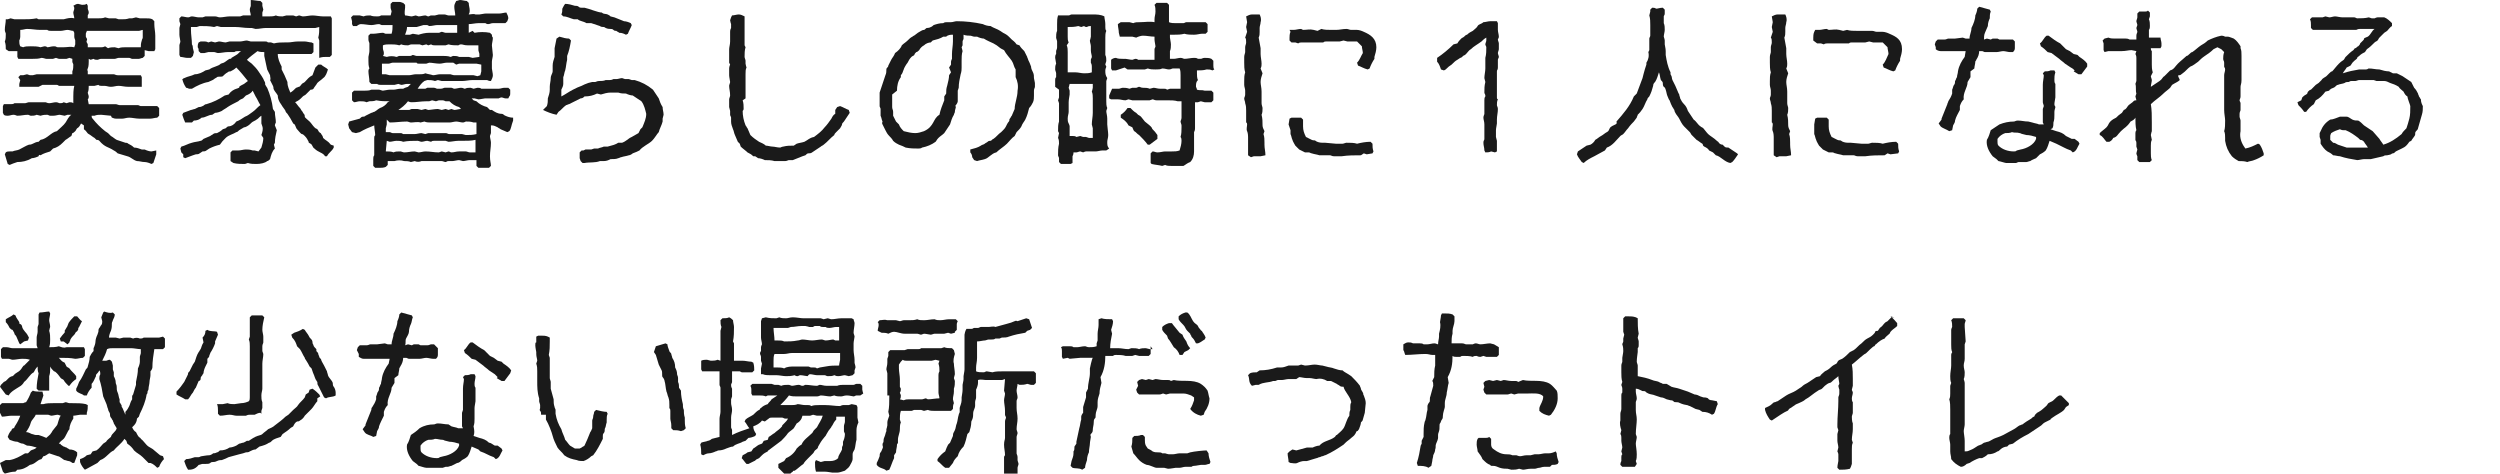 <?xml version="1.0" encoding="utf-8"?>
<!-- Generator: Adobe Illustrator 25.0.1, SVG Export Plug-In . SVG Version: 6.00 Build 0)  -->
<svg version="1.1" id="レイヤー_1" xmlns="http://www.w3.org/2000/svg" xmlns:xlink="http://www.w3.org/1999/xlink" x="0px"
	 y="0px" viewBox="0 0 259.2 49.1" style="enable-background:new 0 0 259.2 49.1;" xml:space="preserve">
<style type="text/css">
	.st0{fill:#1A1A1A;}
</style>
<g id="Layer_2">
	<g id="レイヤー_1_1_">
		<path class="st0" d="M9.2,10.8c0.2,0,0.4,0,0.7,0c0.3,0,0.6,0,1,0c0.1,0,0.3,0,0.4,0h0.4c0.1,0,0.2,0,0.3,0s0.3,0.1,0.4,0.1
			s0.2,0,0.4,0h0.3c0.1,0,0.3,0,0.4,0h0.3h0.5c0.1,0,0.2,0.1,0.3,0.1s0.5,0,0.7,0h0.3c0.2,0,0.5,0,0.7,0l0.2,0.2c0,0.3,0,0.5,0,0.8
			l-0.2,0.2c-0.2,0-0.5,0.1-0.7,0.1c-0.1,0-0.2,0-0.4,0h-0.4c-0.1,0-0.2,0-0.4,0c-0.3,0-0.7-0.1-1-0.1s-0.5,0.1-0.7,0.1h-0.3
			c-0.1,0-0.2,0-0.4,0s-0.3-0.1-0.4-0.1L11.5,12c-0.2,0-0.8-0.1-1-0.1c-0.2,0-0.5,0-0.7,0.1H9.5c0,0.1,0,0.2,0.1,0.3
			c0.4,0.5,0.8,0.9,1.3,1.3l0.3,0.2c0.1,0.1,0.2,0.2,0.3,0.3c0.2,0.1,0.4,0.3,0.6,0.4c0.3,0.1,0.6,0.2,0.9,0.3c0.1,0,0.2,0,0.3,0.1
			c0.2,0.1,0.4,0.2,0.6,0.4c0.3,0,0.5,0.1,0.8,0.2H15c0.2,0.1,0.5,0.2,0.7,0.2l0.5-0.1l0,0.4c-0.1,0.3-0.2,0.6-0.3,0.9l-0.2,0.1
			c-0.2-0.1-0.5-0.2-0.7-0.2c-0.3,0-0.5-0.1-0.8-0.1c-0.4-0.1-0.6-0.4-1-0.5c-0.3-0.1-0.7-0.2-1-0.3c-0.1-0.1-0.2-0.2-0.4-0.3
			c-0.6-0.4-0.9-0.3-1.5-1c-0.1-0.1-0.2-0.1-0.3-0.1c-0.1-0.1-0.2-0.2-0.2-0.2c-0.2-0.1-0.4-0.3-0.6-0.4s-0.2-0.3-0.5-0.5L8.7,13
			l-0.3-0.2C8.3,13,8.2,13.2,8,13.3c-0.1,0.1-0.1,0.2-0.2,0.3c-0.1,0.1-0.2,0.2-0.3,0.2l-0.1,0.3c-0.2,0.1-0.4,0.3-0.6,0.4
			c-0.1,0.1-0.2,0.2-0.3,0.3c-0.3,0.3-0.6,0.5-1,0.6l-0.3,0.3c-0.3,0.1-0.7,0.2-1,0.4C4.1,16,4,16.1,4,16.2
			c-0.2,0.1-0.5,0.2-0.7,0.2c-0.5,0.3-1,0.4-1.5,0.4C1.5,16.9,1.2,17,1,17.1L0.8,17c-0.1-0.3-0.2-0.7-0.3-1l0.1-0.2
			c0.1-0.1,0.3-0.1,0.4-0.1c0.1,0,0.2,0,0.3,0c0.2-0.1,0.5-0.1,0.7-0.2C2.4,15.3,2.7,15.1,3,15c0.1,0,0.2,0,0.4-0.1s0.4-0.2,0.6-0.2
			l0.2-0.2c0.7-0.1,1.1-0.8,1.7-0.9c0.3-0.3,0.7-0.6,0.9-0.9s0.3-0.6,0.6-0.8H7L6.7,12l-0.5-0.1C6,11.9,5.8,12,5.5,12
			c-0.1,0-0.2,0-0.3,0S5,11.9,4.9,11.9c-0.2,0-0.4,0-0.7,0.1l-0.4-0.1C3.6,12,3.4,12,3.2,12c-0.1,0-0.2-0.1-0.3-0.1
			c-0.4,0-0.7,0.1-1.1,0.1c-0.1,0-0.2-0.1-0.4-0.1S1,12,0.8,12c-0.1,0-0.3,0-0.4-0.1l-0.1-0.2L0.3,11l0.1-0.2c0.2,0,0.5,0,0.7,0
			c0.1,0,0.3,0,0.4-0.1c0.3,0,0.5,0,0.8,0h0.3c0.1,0,0.3-0.1,0.4-0.1s0.2,0,0.3,0s0.4,0,0.7,0h0.4c0.1,0,0.2,0,0.3,0
			s0.2,0.1,0.4,0.1s0.5-0.1,0.7-0.1s0.3,0.1,0.4,0.1c0.1,0,0.3,0,0.4-0.1l0.3,0.1l0.3-0.1c0.1,0,0.3,0,0.4,0.1c0-0.2,0-0.5,0-0.7
			s0-0.7,0.1-1.1c-0.2,0-0.4,0-0.7,0s-0.6,0-0.9,0C6.1,8.9,6,8.8,5.9,8.8H5.4c-0.1,0-0.2,0-0.3,0s-0.3,0-0.4,0L4.4,8.8L4,9
			C3.4,9,2.7,9,2,9l0-0.3l0.1-0.4L1.9,8l0.2-0.2h0.3l0.4-0.1l0.3,0.1h0.3l0.4-0.1c0.2,0,0.5,0,0.7,0s0.3,0,0.4,0s0.2,0,0.4,0h0.4
			h0.3h0.4c0.1,0,0.3,0,0.4,0s0.2,0,0.3,0h0.4V7.4c0.1-0.2,0.1-0.5,0.1-0.7c0-0.1-0.1-0.2-0.1-0.3c0-0.1,0-0.2,0-0.3L7.2,6L6.9,6.1
			c-0.3,0-0.5,0-0.8,0L5.8,6L5.5,6.1c-0.1,0-0.2,0-0.4,0c-0.1,0-0.2,0-0.3,0S4.5,6,4.3,6C4,6.1,3.7,6.1,3.4,6.1c-0.2,0-0.3,0-0.4,0
			s-0.2,0-0.3,0s-0.5,0-0.8,0L1.8,5.9c0-0.1,0-0.2,0-0.3c0-0.1,0-0.2,0-0.3c-0.3,0-0.6,0-0.9,0L0.6,5.1c0-0.3,0-0.5-0.1-0.8
			c0.1-0.2,0.1-0.5,0.1-0.8c0-0.1-0.1-0.2-0.1-0.4c0-0.4,0.1-0.7,0.1-1.1L0.8,2l0.3-0.1L1.5,2c0.1,0,0.3,0,0.4,0h0.4
			c0.5,0,1,0,1.5-0.1L4,2c0.1,0,0.2,0,0.3,0c0.3,0,0.5,0,0.8,0c0.1,0,0.2,0,0.3,0s0.2,0,0.4,0h0.4C6.2,2,6.5,2,6.6,2
			c0.4-0.1,0.7-0.2,1.1-0.1c0-0.2-0.1-0.4-0.1-0.6c0-0.1,0.1-0.3,0.1-0.4s0-0.2-0.1-0.3c0.2-0.1,0.3-0.2,0.5-0.2l0.4,0.1
			c0.2,0,0.3,0,0.5-0.1l0.1,0.2c0,0.1,0,0.2,0,0.3s0.1,0.2,0.1,0.4S9.1,1.5,9.1,1.6s0,0.2,0,0.3c0.3,0,0.8,0,1.1,0
			c0.2,0,0.5,0,0.7-0.1l0.4,0.1c0.2,0,0.5,0,0.7,0c0,0,0.3,0.1,0.3,0.1c0.1,0,0.2,0,0.3,0c0.3,0,0.5,0,0.8-0.1l0.3,0l0.4-0.1
			l0.4,0.1c0.2,0,0.4,0,0.6,0c0.3,0,0.5,0,0.7,0.1l0.2,0.2c0,0.1,0,0.2,0,0.3c0,0.4,0.1,0.8,0.1,1.2L16.1,4l0,0.3c0,0.1,0,0.3,0,0.4
			c0,0.1,0,0.2,0,0.4L16,5.3c-0.1,0-0.2,0-0.3,0c-0.1,0-0.2,0-0.3,0L15,5.2c0,0.2,0,0.4,0,0.6L14.8,6c-0.1,0-0.3,0.1-0.4,0.1
			c-0.1,0-0.2,0-0.3,0s-0.3,0-0.4,0S13.5,6,13.4,6S13.1,6,13,6c-0.2,0-0.5,0-0.7,0c-0.1,0-0.3,0.1-0.4,0.1c-0.4,0-0.7,0-1,0
			c-0.1,0-0.2,0-0.4,0s-0.3,0.1-0.4,0.1c-0.1,0-0.3,0-0.4-0.1L9.4,6.2L9.2,6.1c0,0.1,0,0.2,0,0.3s0,0.5-0.1,0.7s0,0.2,0,0.3
			s0,0.2,0,0.3c0.2,0,0.5,0,0.7,0h0.7c0.2,0,0.4,0,0.6,0s0.2,0,0.3,0h0.4c0.1,0,0.2,0.1,0.4,0.1s0.2,0,0.3,0s0.4,0,0.6,0
			s0.5,0,0.8,0s0.5,0,0.7,0l0.1,0.2v0.4c0,0.1,0,0.3,0,0.4L14.7,9c-0.2,0-0.4,0-0.7,0c-0.1,0-0.2,0-0.3,0s-0.3,0-0.4,0
			c-0.4,0-0.7-0.1-1-0.1S11.8,9,11.5,9s-0.4-0.1-0.7-0.1s-0.2,0-0.3,0c-0.1,0-0.2,0-0.3-0.1L9.8,8.9L9.5,8.9H9.2
			C9.2,9.1,9.2,9.4,9.1,9.6c0,0.1,0.1,0.3,0.1,0.4c0,0.1,0,0.2-0.1,0.3L9.2,10.8z M7.6,3.2C7.4,3.2,7.2,3.1,7,3.1
			c-0.2,0-0.5,0.1-0.7,0.1s-0.5,0-0.8,0c-0.1,0-0.2,0-0.2,0c-0.1,0-0.3,0-0.4-0.1c-0.1,0-0.2,0-0.4,0s-0.2,0-0.3,0
			c-0.5,0-0.9-0.1-1.4-0.1c-0.2,0-0.4,0.1-0.7,0.1c0,0.2,0,0.5,0,0.7S2,4.2,2,4.2c0,0.2,0,0.4,0.1,0.6l0.3,0.1
			c0.2-0.1,0.5-0.1,0.8-0.1c0.3,0,0.7,0,1,0.1l0.4-0.1c0.1,0,0.2,0,0.3,0.1c0.2,0,0.4-0.1,0.7-0.1S5.8,4.9,6,4.9h0.3
			c0.1,0,0.2,0,0.3,0c0.4,0,0.7-0.1,1.1,0c0,0,0.1-0.3,0.1-0.3V4.2c0-0.1-0.1-0.2-0.1-0.4s0-0.2,0-0.4L7.6,3.2z M11.2,5
			c0.2-0.1,0.5-0.1,0.7-0.1L12.3,5c0.2-0.1,0.5-0.1,0.7-0.1c0.1,0,0.2,0,0.4,0h0.3H14c0.2,0,0.4,0,0.6,0c0-0.2,0-0.4,0.1-0.7
			c0-0.1,0.1-0.2,0.1-0.3V3.1c-0.1,0-0.3,0.1-0.4,0.1h-0.7c-0.4,0-0.7,0-1.1,0c-0.1,0-0.2,0-0.3,0s-0.3,0-0.4,0s-0.4,0-0.7,0
			s-0.4,0-0.7,0s-0.3,0-0.4,0s-0.2,0-0.4,0s-0.4,0-0.7,0c0,0.1-0.1,0.2-0.1,0.3c0,0.1,0,0.2,0,0.3S9.1,4,9,4.2s0.1,0.3,0.1,0.4
			c0,0.1,0,0.2,0,0.3c0.4,0,0.7,0,1.1,0c0.1,0,0.2,0,0.3,0c0.1,0,0.2,0,0.4-0.1L11.2,5z"/>
		<path class="st0" d="M33.1,5.5c0-0.2,0-0.4,0-0.7s0-0.2,0-0.3s0-0.2,0-0.3L33,3.9c0.1-0.4,0.1-0.7,0.1-1.1l-0.4,0.1
			c-0.3,0-0.5,0-0.8,0c-0.1,0-0.2,0-0.3,0s-0.5,0-0.7,0s-0.3,0-0.4,0h-0.4c-0.1,0-0.2,0-0.4,0s-0.2,0-0.3,0s-0.5,0-0.7,0h-0.7
			c-0.1,0-0.2,0-0.4,0c-0.4,0-0.7,0.1-1.1,0.1l-0.4-0.1l-0.3,0c-0.5,0-0.9-0.1-1.4-0.1h-0.4c-0.1,0-0.3,0-0.4,0h-0.3
			c-0.1,0-0.3,0-0.4,0l-0.4-0.1l-0.3,0.1c-0.5-0.1-1-0.1-1.5-0.1c0,0-0.3,0.1-0.3,0.1c-0.2,0-0.4,0-0.6,0c0,0.1,0,0.2,0,0.3
			c0,0.5,0.1,1,0.1,1.5C20,4.7,20,5,20,5l0.1,0.4L20,5.8L19.8,6c-0.1,0-0.3,0-0.4,0c-0.2,0-0.5-0.1-0.7-0.1l-0.1-0.2
			c0-0.2,0-0.4,0-0.7s0-0.2,0-0.3s0.1-0.3,0.1-0.4s-0.1-0.5-0.1-0.7s0-0.2,0-0.3c0-0.1,0-0.3,0-0.4l0.1-0.4l-0.1-0.3V1.9l0.2-0.2
			c0.2,0,0.5,0.1,0.7,0.1s0.2-0.1,0.4-0.1s0.5,0.1,0.7,0.1c0.1,0,0.2,0,0.4,0l0.3-0.1h0.4c0.2,0,0.4,0,0.6,0c0.2,0,0.3,0.1,0.5,0.1
			c0.3,0,0.7-0.1,1-0.1c0.1,0,0.2,0,0.3,0h0.8l0.3-0.1h0.4h0.4c0-0.2-0.1-0.4-0.1-0.6s0.1-0.3,0.1-0.4c0-0.1,0-0.2,0-0.3L26,0
			c0.3,0,0.7,0.1,1,0.1l0.2,0.2v0.3l0.1,0.4c0,0-0.1,0.3-0.1,0.3s0,0.2,0,0.4c0.2,0,0.5,0,0.7,0c0.2,0,0.5,0,0.7-0.1
			c0.2,0.1,0.5,0.1,0.7,0.1l0.4-0.1c0.2,0,0.5,0,0.7,0l0.3,0.1l0.3-0.1c0.1,0,0.3,0.1,0.4,0.1c0.3,0,0.7-0.1,1-0.1s0.8,0.1,1.1,0.1
			s0.5,0,0.8,0l0.1,0.2c0,0.1,0,0.3,0,0.4s0,0.2,0,0.4v1.2c0,0.1,0,0.2,0,0.3c0,0.4,0,0.7,0,1.1c0,0.1,0,0.3,0,0.4l-0.2,0.2
			c-0.1,0-0.3,0-0.4,0c-0.2,0-0.4,0-0.7,0.1L33.1,5.5z M23.9,16.7c0-0.1,0-0.2,0-0.4c0-0.2,0-0.3,0-0.5l0.2-0.2c0.2,0,0.4,0,0.6,0
			c0.3,0,0.5-0.1,0.8-0.1c0.2,0,0.4,0,0.7,0.1h0.2l0.4,0.1c0.1-0.1,0.2-0.3,0.3-0.4c0.1-0.3,0.2-0.7,0.2-1L27.1,14
			c0.1-0.3,0.2-0.6,0.1-0.9l-0.1-0.3c0-0.1,0-0.2,0-0.4s0-0.2,0-0.4c-0.2,0.1-0.3,0.3-0.5,0.4c-0.1,0.1-0.4,0.2-0.5,0.3
			s-0.3,0.3-0.5,0.4s-0.2,0.1-0.3,0.1l-0.5,0.3c-0.1,0.1-0.2,0.2-0.3,0.2c-0.3,0.2-0.8,0.3-1.1,0.6S23,14.7,22.8,15
			c-0.4,0.1-0.7,0.2-1.1,0.4l-0.3,0.2c-0.1,0.1-0.3,0.1-0.4,0.1l-0.3,0.2c-0.1,0.1-0.3,0.1-0.4,0.1L20,16.1
			c-0.3,0.1-0.5,0.2-0.8,0.3L19,16.3V16l-0.2-0.2l-0.1-0.4l0.1-0.2c0.4-0.1,0.7-0.3,1.1-0.4c0.3-0.1,0.6-0.1,0.9-0.2
			c0.1,0,0.2-0.1,0.3-0.2c0.2-0.1,0.5-0.2,0.7-0.3c0.1-0.1,0.2-0.1,0.3-0.2s0.3-0.1,0.4-0.1c0.2-0.1,0.4-0.2,0.6-0.4l0.3-0.1
			c0.1-0.1,0.2-0.2,0.3-0.2c0.3,0,0.6-0.2,0.8-0.5c0.3-0.1,0.6-0.3,0.9-0.5c0.3-0.1,0.5-0.3,0.8-0.5c0.3-0.2,0.5-0.5,0.8-0.7
			c-0.2-0.3-0.3-0.6-0.5-0.9c-0.1-0.2-0.2-0.4-0.3-0.6c-0.1,0.2-0.4,0.4-0.7,0.5c-0.1,0.1-0.2,0.2-0.3,0.3c-0.2,0.1-0.3,0.1-0.5,0.3
			c-0.4,0.2-0.8,0.4-1.1,0.6c-0.1,0.1-0.5,0.3-0.6,0.4c-0.2,0.1-0.5,0.2-0.7,0.2L22,11.9c-0.4,0-0.7,0.3-1.1,0.3
			c-0.2,0.2-0.5,0.3-0.8,0.3l-0.2,0.2c-0.2,0-0.5,0-0.7,0c-0.1-0.2-0.2-0.5-0.3-0.8l0.1-0.2l0.8-0.3c0.1,0,0.3-0.1,0.4-0.1l0.4-0.2
			c0.1,0,0.2,0,0.4-0.1c0.1,0,0.2-0.2,0.4-0.2c0.7-0.2,1.3-0.5,1.9-0.9l0.4-0.1c0.2-0.3,0.5-0.5,0.8-0.6c0.1,0,0.2-0.1,0.3-0.1
			l0-0.1c0.1-0.1,0.3-0.2,0.5-0.3c0.1-0.1,0.3-0.2,0.4-0.3c-0.4-0.5-0.8-1-1.2-1.4c-0.2,0.2-0.4,0.3-0.6,0.4c-0.1,0-0.2,0-0.3,0.1
			c-0.2,0.1-0.4,0.3-0.5,0.4S22.6,7.9,22.5,8c-0.1,0.1-0.2,0.1-0.3,0.2s-0.4,0.2-0.6,0.3c-0.6,0.1-1.2,0.4-1.7,0.7h-0.3
			c0,0-0.2-0.1-0.3-0.1c-0.2-0.3-0.3-0.5-0.4-0.9c0.1,0,0.1-0.1,0.2-0.1c0.4-0.2,0.7-0.2,1.1-0.4c0.4,0,0.8-0.2,1.1-0.4l0.4-0.1
			c0.4-0.3,0.9-0.3,1.2-0.6l0.3-0.1c0.2-0.1,0.4-0.3,0.6-0.4c0.1,0,0.2,0,0.2-0.1l0.5-0.3c0.2-0.1,0.3-0.3,0.5-0.4
			c-0.1,0-0.2,0-0.3,0c-0.1,0-0.3,0-0.4,0.1c-0.1,0-0.2,0-0.3,0c-0.1,0-0.3,0-0.4,0c-0.3,0-0.7,0.1-1,0.1c-0.1,0-0.3-0.1-0.4-0.1
			h-0.3h-0.3l-0.4,0.1c-0.1,0-0.3,0-0.4,0l-0.2-0.2c0-0.1,0-0.3-0.1-0.4c0-0.2,0-0.3,0.1-0.5l0.2-0.1c0.1,0,0.2,0,0.4,0
			c0.1,0,0.2,0,0.4,0.1l0.3-0.1l0.4,0.1l0.4-0.1c0.2,0,0.5,0.1,0.7,0.1l0.4-0.1c0.1,0,0.2,0,0.3,0c0.1,0,0.2,0,0.4,0s0.2,0,0.4,0
			s0.5-0.1,0.7-0.1l0.4,0.1c0.2,0,0.5,0,0.7,0c0.2,0,0.5,0,0.8,0s0.2,0.1,0.3,0.1c0.1,0,0.2,0,0.3,0l0.3,0.1
			c0.4-0.1,0.8-0.1,1.1-0.1c0.1,0,0.2,0,0.3,0c0.4,0,0.7-0.1,1.1-0.1h0.3c0.1,0,0.2,0,0.4,0c0.2,0,0.5,0.1,0.7,0.1l0.2,0.1
			c0,0.1,0,0.2,0,0.4c0,0.2,0,0.3,0,0.5l-0.2,0.2c-0.2,0-0.5,0-0.7,0s-0.3,0-0.4,0h-0.4h-1h-0.3c-0.1,0-0.3,0-0.4,0h-0.3
			c0,0.5,0.2,0.9,0.4,1.3v0.3c0.1,0.2,0.2,0.4,0.3,0.6c0.1,0.2,0.2,0.5,0.3,0.7C29.8,9,30,9.3,30.1,9.6c0.2-0.1,0.4-0.3,0.6-0.5
			C30.8,9.1,30.9,9,31,9s0.2-0.2,0.3-0.3s0.2-0.1,0.3-0.2c0.3-0.3,0.4-0.5,0.8-0.7c0.1-0.3,0.2-0.5,0.3-0.8L33,6.7h0.3
			C33.5,6.9,33.8,7,34,7.2c-0.1,0.3-0.2,0.7-0.5,0.9c-0.2,0.2-0.4,0.3-0.6,0.5c-0.1,0.2-0.3,0.4-0.4,0.6c-0.1,0.1-0.2,0.1-0.3,0.1
			c-0.2,0.2-0.3,0.3-0.5,0.5c-0.1,0.1-0.2,0.1-0.3,0.2c-0.1,0.1-0.1,0.1-0.2,0.2c-0.2,0.2-0.4,0.3-0.6,0.4c0.2,0.2,0.3,0.4,0.5,0.6
			c0.1,0.1,0.1,0.2,0.2,0.3s0.1,0.2,0.2,0.3s0.1,0.2,0.1,0.3s0.3,0.3,0.5,0.5s0.3,0.4,0.5,0.6s0.2,0.1,0.3,0.2s0.1,0.2,0.2,0.3
			c0.1,0.1,0.2,0.1,0.2,0.2c0.1,0.1,0.2,0.3,0.2,0.4c0.3,0.3,0.5,0.3,0.8,0.7l0.3,0.1v0.2c-0.2,0.4-0.5,0.5-0.7,0.9h-0.2
			c-0.1-0.2-0.3-0.3-0.5-0.4c-0.2-0.1-0.4-0.2-0.6-0.4c-0.2-0.1-0.2-0.4-0.4-0.5s-0.2-0.1-0.2-0.2c-0.1-0.2-0.2-0.4-0.4-0.6
			c-0.1-0.1-0.2-0.2-0.3-0.2s-0.4-0.4-0.5-0.5s-0.1-0.2-0.2-0.4s-0.1-0.1-0.2-0.2c-0.2-0.4-0.4-0.7-0.6-1c-0.1-0.1-0.2-0.2-0.2-0.3
			c-0.1-0.2-0.3-0.4-0.4-0.6l-0.2-0.3c-0.1-0.2-0.2-0.4-0.2-0.7c-0.1-0.2-0.3-0.4-0.4-0.6s0-0.2-0.1-0.4s-0.2-0.4-0.3-0.6
			C28.1,8.2,28,8,28,7.8c-0.1-0.2-0.2-0.4-0.3-0.6c-0.1-0.5-0.2-0.9-0.3-1.4V5.4c-0.2,0-0.5,0-0.7-0.1c-0.4,0.3-0.8,0.6-1.1,0.9
			c0.2,0.2,0.4,0.3,0.5,0.4c0.3,0.3,0.5,0.5,0.7,0.8c0.2,0.3,0.5,0.7,0.6,1c0.1,0.1,0.1,0.3,0.1,0.4c0.1,0.1,0.1,0.2,0.2,0.3
			c0.3,0.7,0.5,1.4,0.6,2.2l0.2,0.3c0,0.4,0.1,0.7,0.1,1.1c0,0-0.1,0.2-0.1,0.3l0.2,0.5c-0.1,0.4-0.2,0.9-0.2,1.3l-0.1,0.2l0.1,0.4
			c-0.3,0.3-0.4,0.7-0.5,1.1c-0.1,0.1-0.2,0.2-0.3,0.2C27.5,16.9,27,17,26.6,17c-0.3,0-0.6,0-0.9-0.1L25.4,17c-0.4,0-0.8,0-1.2-0.1
			L23.9,16.7L23.9,16.7z"/>
		<path class="st0" d="M36.5,13.7l-0.3-0.4l-0.1-0.4l0.1-0.3c0.3-0.1,0.8-0.2,1.1-0.3c0.1-0.1,0.2-0.2,0.3-0.2c0.1,0,0.2,0,0.3-0.1
			c0.2-0.1,0.4-0.2,0.6-0.3c0.1,0,0.2-0.1,0.3-0.1c0.2-0.1,0.4-0.3,0.6-0.4c0.3-0.1,0.6-0.3,0.8-0.6l0.2-0.1c-0.5,0-0.9,0-1.4-0.1
			c-0.2,0.1-0.5,0.1-0.7,0.1L38,10.6c-0.2-0.1-0.4-0.1-0.7-0.1c-0.2,0-0.4,0.1-0.6,0.1l-0.2-0.2V9.9c0-0.1,0-0.2,0-0.3l0.2-0.2
			c0.4,0,0.7,0,1.1,0c0.2,0,0.5,0,0.7-0.1c0.3,0,0.5,0,0.8,0c0.1,0,0.3,0.1,0.4,0.1s0.5-0.1,0.7-0.1s0.2,0,0.4,0s0.5-0.1,0.7-0.1
			c0.1,0,0.2,0,0.3,0L42,9.1L42.3,9l0.3-0.3h-0.4c-0.2,0-0.4,0.1-0.6,0.1l-0.3-0.1l-0.4,0.1h-0.3c-0.1,0-0.2,0-0.4,0s-0.5,0-0.7,0
			c-0.1,0-0.3,0-0.4-0.1c-0.1,0-0.2,0-0.3,0h-0.3l-0.2-0.2c0-0.4-0.1-0.8-0.1-1.1c0-0.1,0-0.2,0.1-0.3c-0.1-0.3-0.1-0.5-0.1-0.8
			c0-0.1,0-0.3,0-0.4s0.1-0.4,0.1-0.6s0-0.3,0-0.5s0-0.2,0-0.3s-0.1-0.2-0.1-0.4c0-0.1,0-0.2,0-0.4l0.2-0.2c0.1,0,0.2,0,0.3,0
			c0.3,0,0.7-0.1,1-0.1c0.1,0,0.2,0.1,0.3,0.1c0.2,0,0.4,0,0.6,0c0.1-0.3,0.1-0.6,0.1-0.9c-0.3,0-0.5,0-0.8,0c-0.1,0-0.2,0-0.3,0
			s-0.2-0.1-0.3-0.1c-0.3,0-0.5,0.1-0.8,0.1s-0.7-0.1-1.1-0.1c-0.1,0-0.3,0.1-0.4,0.2c-0.1,0-0.3,0-0.4,0l-0.1-0.2V2.2l-0.1-0.4
			l0.2-0.2c0.2,0,0.5,0,0.7,0l0.4,0.1c0.2-0.1,0.5-0.1,0.7-0.1c0.2,0.1,0.5,0.1,0.7,0.1c0.1,0,0.3,0,0.4-0.1c0.3,0,0.8,0,1,0
			l0.1-0.4c0-0.1-0.1-0.3-0.1-0.4c0-0.1,0-0.2,0-0.4l0.2-0.2c0.2,0,0.5,0,0.7,0s0.3,0.1,0.4,0.1L42,0.5v0.3c0,0.2-0.1,0.5,0,0.8
			c0.2,0,0.5,0.1,0.7,0.1l0.4-0.1l0.3,0.1c0.2,0,0.5-0.1,0.7-0.1c0.1,0,0.2,0.1,0.3,0.1s0.2-0.1,0.3-0.1h0.4l0.4-0.1
			c0.2,0,0.4,0,0.6,0c0.1,0,0.3,0.1,0.4,0.1c0.2,0,0.5,0,0.7,0c0-0.3-0.1-0.6-0.1-0.9c0-0.1,0-0.2,0.1-0.4l0.1-0.2
			c0.1,0,0.3-0.1,0.4-0.1c0.2,0,0.5,0.1,0.7,0.1l0.2,0.2c0,0.3,0.1,0.5,0.1,0.8s-0.1,0.3-0.1,0.4c0.2,0,0.5-0.1,0.7,0
			c0.1,0,0.3,0,0.4,0s0.5-0.1,0.7-0.1s0.3,0,0.3,0c0.2,0,0.5,0,0.8,0c0.1,0,0.2,0,0.3,0c0.2,0,0.5-0.1,0.7-0.1
			c0.1,0.2,0.2,0.4,0.2,0.6l-0.1,0.3l-0.2,0.2c-0.3,0-0.7,0-1,0h-0.3c-0.2,0-0.3,0.1-0.5,0.1s-0.2-0.1-0.3-0.1h-0.3
			c-0.1,0-0.3,0-0.4,0c-0.3,0-0.7,0.1-1,0.1c0,0.3,0,0.6,0,0.9l0.4-0.2l0.2,0.2c0.5-0.1,1.1-0.1,1.6,0l0.2,0.2c0,0.1,0,0.2,0.1,0.3
			c0,0.3-0.1,0.6-0.1,0.8s0.1,0.8,0.1,1s-0.1,0.5-0.1,0.7c0,0.1,0,0.3,0,0.4c0,0.1,0,0.2,0,0.3s0.1,0.5,0.1,0.7
			c0,0.2-0.1,0.4-0.2,0.6c-0.1,0-0.2,0-0.4-0.1c-0.3,0-0.5,0-0.8,0s-0.5,0-0.7,0c-0.4,0-0.7,0.1-1.1,0.1s-0.4,0-0.7,0h-0.7
			c-0.2,0-0.5,0-0.7,0l-0.4-0.1l-0.3,0.1c-0.3-0.1-0.5-0.1-0.8-0.1l-0.3,0.1c-0.3,0.2-0.5,0.5-0.7,0.8c0.3,0,0.5,0,0.8,0l0.2-0.1
			c0.1,0,0.2,0,0.3,0c0.2,0,0.3,0,0.4,0s0.3,0.1,0.3,0.1c0.1,0,0.3,0,0.4,0c0.2,0,0.3-0.1,0.4-0.1s0.5,0,0.7,0
			c0.1,0,0.2,0.1,0.3,0.1c0.2,0,0.5-0.1,0.7-0.1s0.3,0.1,0.4,0.1c0.2-0.1,0.4-0.1,0.6-0.1l0.3,0.1l0.4-0.1c0.1,0,0.3,0,0.4,0.1H51
			h0.3h0.4c0.2,0,0.4-0.1,0.6-0.1c0.1,0,0.3,0,0.4,0l0.2,0.2c0,0.1,0,0.3,0,0.4c0,0.1,0,0.2-0.1,0.3l-0.1,0.2h-0.3
			c-0.1,0-0.3-0.1-0.4-0.1s-0.3,0.1-0.3,0.1h-0.4c-0.1,0-0.2,0-0.3,0h-0.3c-0.2,0-0.3,0-0.4,0s-0.5,0.1-0.7,0.1l-0.4-0.1h-0.3
			l0.2,0.2l0.3,0.1c0.3,0.3,0.7,0.5,1.1,0.6l0.3,0.3H51c0.3,0.2,0.6,0.4,1,0.4c0.2,0,0.3,0.2,0.4,0.2c0.2,0.1,0.5,0.2,0.8,0.2v0.3
			C53,13,53,13.4,52.8,13.6l-0.2,0.1c-0.2-0.1-0.5-0.2-0.7-0.3c-0.1-0.1-0.2-0.1-0.3-0.2c-0.2-0.1-0.4-0.2-0.6-0.2l-0.1,0
			c0,0.1,0,0.2,0,0.3c0,0.2,0,0.3,0,0.5l-0.1,0.3c0,0.2,0.1,0.5,0.1,0.7c0,0.5-0.1,0.9-0.1,1.4s0.1,0.7,0.1,1l-0.2,0.2
			c-0.1,0-0.3,0-0.4,0c-0.2,0-0.5,0-0.7,0l-0.2-0.2v-0.6c-0.2,0-0.5,0-0.7,0c-0.2,0-0.5,0.1-0.7,0.1l-0.4-0.1
			c-0.2,0-0.5,0.1-0.7,0.1c-0.1,0-0.2,0-0.4,0s-0.2,0.1-0.3,0.1s-0.3-0.1-0.4-0.1s-0.5,0-0.7,0s-0.2,0-0.3,0h-0.4
			c-0.1,0-0.3,0-0.4,0c-0.1,0-0.2,0-0.3,0c-0.2,0.1-0.5,0.1-0.7,0l-0.4,0.1c-0.2-0.1-0.5-0.1-0.7-0.1c-0.3-0.1-0.7-0.1-1,0
			c-0.2,0-0.5,0-0.7,0l0,0.4l-0.2,0.2c-0.2,0.1-0.5,0.1-0.7,0.1c-0.1,0-0.3,0-0.4,0l-0.2-0.2c0-0.2,0-0.4,0-0.7c0-0.1,0-0.3,0.1-0.4
			c0-0.1,0-0.2,0-0.3c0-0.2,0-0.5,0-0.7s0-0.5,0-0.8s0.1-0.2,0.1-0.3c0-0.3-0.1-0.7-0.1-1c-0.5,0.2-1,0.4-1.5,0.7l-0.4,0.1
			L36.5,13.7L36.5,13.7z M49.9,7.4c0-0.1,0-0.2,0-0.4c0-0.1,0-0.2,0-0.3l-0.5-0.1c-0.2,0-0.4,0-0.7,0h-0.3H48c-0.1,0-0.2,0-0.4,0
			l-0.3,0.1L47,6.5c-0.2,0-0.5,0-0.7,0c-0.2,0-0.5,0.1-0.7,0.1c-0.4,0-0.8-0.1-1.1-0.1l-0.3,0.1c-0.1,0-0.2,0-0.3,0
			c-0.2,0-0.3,0-0.5,0s-0.2-0.1-0.2-0.1c-0.3,0-0.5,0-0.8,0S42,6.5,41.8,6.5S41.2,6.5,41,6.5h-0.3c-0.1,0-0.3,0.1-0.4,0.1
			s-0.5,0-0.7,0c0,0.2,0,0.3,0,0.4s0,0.2,0,0.3c0,0.1,0,0.3,0,0.4L40,7.7l0.4,0.1c0.1,0,0.2,0,0.3,0c0.1,0,0.2,0,0.3,0s0.5,0,0.8,0
			c0.1,0,0.2,0,0.3,0h0.3c0.2,0,0.5-0.1,0.7-0.1s0.3,0,0.4,0c0.2,0,0.4,0,0.6-0.1c0.3,0.1,0.5,0.1,0.8,0.2c0.2,0,0.5-0.1,0.7-0.1
			s0.2,0,0.3,0s0.5,0,0.8,0c0,0,0.3,0.1,0.4,0.1h0.3h0.3c0.2,0,0.5,0,0.7,0s0.3,0,0.4,0c0.1,0,0.2,0,0.3,0l0.4,0.1l0.3-0.1L49.9,7.4
			z M41.4,4.7c-0.3-0.1-0.7-0.1-1-0.1c-0.2,0-0.5,0-0.7,0.1c0,0.1,0,0.2,0,0.3c0,0.2,0.1,0.3,0.1,0.5c0,0.1,0,0.2-0.1,0.3l0.4,0.1
			c0.3-0.1,0.7-0.1,1,0c0.1,0,0.2-0.1,0.3-0.1s0.3,0,0.4,0s0.5,0,0.7,0s0.2-0.1,0.3-0.1s0.3,0.1,0.4,0.1h1.1c0.1,0,0.2,0,0.3,0
			s0.2,0,0.3,0s0.2,0,0.4,0s0.2,0,0.4,0s0.2,0,0.3,0s0.5,0,0.7,0.1c0.1,0,0.2-0.1,0.3-0.1c0.2,0,0.4,0,0.6,0.1c0.1,0,0.3,0,0.4,0
			c0.1,0,0.2,0,0.3,0s0.2,0,0.3,0l0.4,0.1l0.7-0.1c0-0.1,0-0.2,0-0.3s-0.1-0.3-0.1-0.4V4.7c-0.4,0-0.7,0-1.1,0s-0.5-0.1-0.7-0.1
			s-0.2,0.1-0.3,0.1c-0.3,0-0.7,0-1-0.1c0,0-0.3,0.1-0.3,0.1c-0.2,0-0.5,0-0.7,0h-0.4c-0.1,0-0.3,0-0.4-0.1l-0.3,0.1l-0.2-0.1
			l-0.4,0.1l-0.3-0.1c-0.1,0-0.3,0-0.4,0c-0.1,0-0.2,0-0.4,0s-0.3,0.1-0.4,0.1s-0.5,0-0.7-0.1L41.4,4.7z M46.5,15.7
			c0.1,0,0.2,0.1,0.3,0.1c0.3,0,0.5-0.1,0.8-0.1s0.5,0,0.7,0c0.1,0,0.3,0.1,0.4,0.1c0.1,0,0.2,0,0.3,0c0.1,0,0.2,0,0.3,0
			c0-0.1,0-0.3,0-0.4c0-0.3,0-0.6,0-0.9c-0.4,0.1-0.9,0.1-1.4,0.1c-0.1,0-0.3,0-0.4,0c-0.3,0-0.7,0.1-1,0.1c0,0-0.3-0.1-0.3-0.1
			c-0.4,0-0.8,0-1.2,0c-0.1,0-0.2,0-0.3,0.1l-0.4-0.1c-0.2,0-0.4,0.1-0.6,0.1c-0.1,0-0.3-0.1-0.4-0.1c-0.5,0-1,0-1.5,0.1
			c-0.2-0.1-0.5-0.1-0.7-0.1c-0.2,0-0.5,0.1-0.7,0.1l-0.3-0.1L40,15.7c0.3,0,0.6,0,0.8,0.1c0.2-0.1,0.4-0.1,0.7-0.1
			c0.1,0,0.3,0.1,0.4,0.1c0.4,0,0.7-0.1,1.1-0.1l0.4,0.1c0.2,0,0.5-0.1,0.7-0.1c0.5,0,0.9,0.1,1.4,0.1c0,0,0.3-0.1,0.3-0.1l0.4,0.1
			L46.5,15.7z M40.1,12.4v0.5L40,13.3v0.4h0.4c0.1,0,0.2,0.1,0.3,0.1c0.3,0,0.5,0,0.8,0s0.2,0.1,0.3,0.1s0.5,0,0.8,0h0.4
			c0.2,0,0.5-0.1,0.7-0.1l0.4,0.1l0.3-0.1c0.2,0,0.3,0,0.5,0h0.6c0.1,0,0.2,0,0.3,0s0.2,0,0.4,0s0.2,0.1,0.4,0.1s0.2,0,0.3,0
			c0.3,0,0.7,0,1,0l0.4,0.1c0.4,0,0.7,0,1.1-0.1c0-0.2,0-0.5,0-0.7c0-0.2,0-0.3,0-0.5l-0.3,0c-0.3-0.1-0.5-0.1-0.8-0.1
			c0,0-0.2,0.1-0.3,0.1c-0.2,0-0.5-0.1-0.7-0.1c-0.2,0-0.5,0.1-0.7,0.1h-1.1c-0.3,0-0.5,0-0.8,0c-0.2,0-0.5,0-0.7-0.1l-0.4,0.1
			c-0.3-0.1-0.7,0-1,0c-0.1,0-0.3-0.1-0.4-0.1c-0.6,0-1.2,0.1-1.8,0.1L40.1,12.4z M41.3,11.4h0.3c0.1,0,0.3,0,0.4,0s0.3,0,0.4,0
			s0.2-0.1,0.3-0.1H43h0.3l0.4,0.1l0.4-0.1l0.3,0.1c0.2,0,0.7-0.1,1-0.1l0.4,0.1l0.4-0.1l0.3,0.1l0.3-0.1l0.3,0.1
			c0.2,0,0.5-0.1,0.7-0.1l-0.2-0.2c-0.4-0.1-0.7-0.3-1-0.6h-0.4c0,0-0.2-0.1-0.3-0.1c-0.1,0-0.3,0-0.4,0l-0.3,0.1l-0.4-0.1l-0.3,0.1
			c-0.1,0-0.2,0-0.3,0c-0.5,0-1,0.1-1.5,0.1c-0.1,0-0.2,0-0.4-0.1C42,10.9,41.6,11.2,41.3,11.4L41.3,11.4z M43.2,2.8h-0.7h-0.3
			c0,0.3-0.1,0.5-0.2,0.8h0.5l0.3-0.1l0.6,0.1c0.3-0.1,0.7-0.2,1.1-0.2c0.1,0,0.2,0,0.3,0h0.7c0.1,0,0.2-0.1,0.3-0.1
			s0.3,0.1,0.4,0.1H47h0.4c0-0.1,0-0.2,0-0.4c0-0.1,0-0.3,0-0.4l-0.4,0c-0.2,0-0.5,0-0.7,0h-1c-0.2,0-0.5,0.1-0.8,0.1l-0.2-0.1h-0.4
			L43.2,2.8z"/>
		<path class="st0" d="M58,3.8C58.3,3.9,58.7,4,59,4l0.2,0.2c-0.1,0.6-0.2,1.1-0.4,1.6v0.4c-0.1,0.4-0.1,0.7-0.2,1.1
			c-0.1,0.2-0.1,0.5-0.2,0.7c0,0.2,0,0.5,0,0.7c0,0.2-0.1,0.4-0.2,0.6c0,0.1,0,0.2,0,0.3V10c0.4-0.2,0.8-0.5,1.2-0.7
			s0.6-0.3,0.9-0.4c0.2-0.1,0.4-0.2,0.7-0.3l0.4-0.1c0.1,0,0.2,0,0.3,0s0.2-0.1,0.4-0.1c0.2,0,0.5,0,0.7-0.1c0.1,0,0.3,0,0.4,0
			c0.1,0,0.2,0,0.4-0.1h0.3c0.2,0,0.4-0.1,0.6-0.1l0.3,0.1h0.4l0.3,0.1h0.3c0.7,0.2,1.3,0.5,1.9,1c0.2,0.3,0.4,0.6,0.6,0.9
			c0.1,0.3,0.2,0.6,0.4,0.9c0,0.3,0.1,0.5,0.1,0.8l-0.1,0.4v0.3c-0.1,0.4-0.3,0.7-0.4,1.1c-0.2,0.2-0.4,0.6-0.7,0.9s-1,0.6-1.3,1
			c-0.2,0.1-0.4,0.2-0.7,0.3c-0.1,0.1-0.3,0.2-0.4,0.2c-0.3,0.1-0.5,0.1-0.8,0.2c-0.1,0-0.2,0.1-0.3,0.1c-0.2,0.1-0.5,0.1-0.8,0.1
			c-0.2,0.1-0.4,0.2-0.7,0.2c-0.1,0-0.2,0-0.4,0c-0.5,0.2-1.1,0.1-1.6,0.2h-0.2l-0.2-0.2l-0.1-0.3c0-0.1,0-0.2,0-0.3
			c0-0.1,0-0.2,0-0.3l0.2-0.2h0.2l0.2-0.1c0.2,0,0.4,0,0.6,0l0.3-0.1h0.4c0.2-0.1,0.4-0.1,0.6-0.2c0.1,0,0.2,0,0.4,0
			c0.4-0.1,0.8-0.2,1.1-0.4h0.4c0.3-0.1,0.5-0.3,0.8-0.5l0.2-0.1c0.2-0.1,0.5-0.3,0.7-0.4l0.2-0.4l0.2-0.2c0.2-0.5,0.4-0.9,0.4-1.4
			c-0.1-0.4-0.2-0.9-0.5-1.3l-0.9-0.6c-0.2,0-0.5-0.1-0.7-0.2c-0.3,0-0.5,0-0.8-0.1c-0.3,0-0.5,0-0.8,0c-0.3,0-0.7,0.1-1,0.2
			l-0.4-0.1c-0.4,0.2-0.8,0.3-1.3,0.3c-0.1,0.1-0.2,0.2-0.4,0.2c-0.4,0.2-0.8,0.4-1.2,0.6c-0.1,0-0.2,0.1-0.3,0.1
			c-0.3,0.2-0.5,0.5-0.8,0.7l-0.2,0.3c-0.5-0.1-1-0.3-1.4-0.5L56.7,11c0.1-0.3,0.1-0.5,0.1-0.8c0.1-0.3,0.2-0.6,0.2-0.9
			c0-0.1,0-0.2,0-0.3c0-0.3,0.1-0.6,0.1-0.9s0.2-0.5,0.2-0.7s0-0.4,0-0.6c0-0.3,0.1-0.6,0.2-0.9c0-0.3,0-0.6,0-0.9c0,0,0.2-1,0.2-1
			L58,3.8z M58.2,1.5c0.1-0.2,0.1-0.4,0.1-0.6c0.1-0.2,0.2-0.4,0.3-0.5c0.3,0,0.7,0.1,1,0.2c0.1,0,0.3,0,0.4,0.1
			c0.1,0.1,0.2,0.1,0.3,0.1c0.1,0,0.2,0,0.3,0c0.5,0.1,1.4,0.5,1.8,0.5c0.2,0.2,0.4,0.1,0.6,0.2s0.2,0.1,0.3,0.2l0.4,0.1
			c0.3,0.1,0.7,0.3,1,0.4c0.2,0,0.5,0.1,0.7,0.2l0.1,0.2c-0.1,0.3-0.3,0.6-0.4,0.9l-0.2,0.1c-0.2-0.1-0.4-0.2-0.7-0.2
			c-0.1-0.1-0.2-0.1-0.3-0.2c-0.1,0-0.2,0-0.3-0.1S63.4,3,63.3,3S63,3,62.8,2.9s-0.1-0.1-0.2-0.1s-0.3,0-0.4-0.1
			c-0.3-0.1-0.6-0.2-0.9-0.3h-0.5c-0.3-0.2-0.7-0.2-0.9-0.4h-0.4c-0.4-0.1-0.7-0.3-1.1-0.3L58.2,1.5L58.2,1.5z"/>
		<path class="st0" d="M87.1,11c0.3,0.1,0.6,0.3,0.9,0.4l0.1,0.3l-0.4,0.6l-0.2,0.3c-0.1,0.1-0.2,0.2-0.2,0.3s-0.1,0.2-0.2,0.4
			c-0.1,0.1-0.3,0.3-0.4,0.4c-0.1,0.1-0.2,0.2-0.2,0.3c-0.4,0.3-0.7,0.7-1.1,1c-0.1,0.1-0.2,0.1-0.3,0.2c-0.3,0.2-0.6,0.4-0.9,0.6
			c-0.1,0.1-0.3,0.1-0.4,0.1s-0.2,0.1-0.3,0.2l-0.3,0.1l-1,0.4h-0.4c-0.1,0-0.2,0.1-0.4,0.1h-0.3c-0.1,0-0.2,0-0.4,0h-0.4
			c-0.3-0.1-0.7-0.1-1-0.1c-0.2-0.1-0.5-0.2-0.7-0.2l-0.3-0.2h-0.2c-0.2-0.2-0.4-0.3-0.6-0.4c-0.2-0.2-0.5-0.4-0.7-0.6l-0.1-0.3
			l-0.2-0.2c-0.1-0.2-0.2-0.5-0.3-0.7c-0.1-0.2-0.1-0.4-0.2-0.6c-0.1-0.3-0.2-0.5-0.2-0.8c0-0.1,0-0.3,0-0.4c0-0.1-0.1-0.2-0.1-0.3
			c0-0.1,0-0.2,0-0.4c0,0-0.1-0.4-0.1-0.4c0-0.3,0-0.5,0-0.8c0-0.1,0.1-0.3,0.1-0.4c0-0.4-0.1-0.7-0.1-1c0-0.1,0.1-0.3,0.1-0.4
			s-0.1-0.5-0.1-0.7c0-0.1,0-0.2,0-0.3s0-0.2,0-0.4s0.1-0.4,0.1-0.4l-0.1-0.2c0-0.2,0-0.5,0-0.7s0-0.3,0-0.4s0-0.2,0-0.3
			c0-0.2,0.1-0.5,0.1-0.8c0-0.1,0-0.2,0-0.3s0-0.2,0-0.3s0-0.3,0-0.4c0-0.1,0-0.2,0.1-0.4c0-0.1,0-0.2,0-0.4c0,0-0.1-0.3-0.1-0.4
			l0.1-0.3l0.1-0.2c0.2,0,0.5-0.1,0.7-0.1c0.2,0,0.4,0.1,0.6,0.2c0,0.2,0,0.4,0,0.7s0,0.3,0,0.4s0,0.3,0,0.4c0,0.5,0,1,0,1.5
			l0.1,0.2c-0.1,0.3-0.1,0.7-0.1,1c0,0.1,0.1,0.3,0.1,0.4s0,0.2,0,0.3s0.1,0.4,0.1,0.4c-0.1,0.2-0.1,0.4-0.1,0.7c0,0.4,0,0.7,0,1.1
			c0,0.1,0,0.2,0,0.3s0,0.3,0,0.4s0,0.2,0,0.4s0,0.2,0,0.3L77,10.4c0.1,0.3,0.1,0.6,0.1,0.9c0,0.1-0.1,0.2-0.1,0.2
			c0,0.5,0.1,1,0.3,1.5c0.1,0.1,0.1,0.2,0.2,0.3l0.3,0.7c0.3,0.3,0.6,0.5,0.9,0.7c0.2,0.1,0.5,0.2,0.7,0.4c0.2,0,0.5,0.1,0.7,0.1
			c0.2,0,0.5,0.1,0.8,0.1c0,0,0.2-0.1,0.3-0.1c0.4-0.1,0.7-0.1,1.1-0.1l0.3-0.2c0.3-0.1,0.5-0.1,0.8-0.2c0.4-0.2,0.5-0.4,1-0.5
			c0.4-0.3,0.8-0.6,1.1-1c0.2-0.2,0.5-0.6,0.7-0.9c0.1-0.2,0.2-0.4,0.4-0.5v-0.4l0.2-0.3L87.1,11L87.1,11z"/>
		<path class="st0" d="M99.3,10.2c0,0.1,0,0.2,0,0.3c0,0.1-0.1,0.3-0.2,0.4s0,0.1,0,0.2S99,11.4,99,11.6c0,0.1-0.1,0.2-0.1,0.3
			c-0.2,0.3-0.3,0.7-0.4,1c-0.2,0.3-0.4,0.6-0.6,0.9c-0.2,0.2-0.4,0.3-0.6,0.5s-0.2,0.3-0.3,0.4c-0.4,0.3-0.9,0.5-1.4,0.6
			c-0.1,0.1-0.3,0.1-0.4,0.1c-0.4,0-0.8,0-1.3-0.1c-0.2-0.1-0.4-0.2-0.7-0.3c-0.2-0.1-0.4-0.2-0.6-0.4c-0.1-0.2-0.3-0.4-0.4-0.5
			c-0.2-0.2-0.3-0.4-0.4-0.6c-0.1-0.2-0.2-0.4-0.3-0.6s0-0.2,0-0.3c-0.1-0.2-0.1-0.4-0.2-0.6c0-0.1,0-0.2,0-0.3c0-0.1,0-0.2,0-0.4
			c0-0.1-0.1-0.2-0.1-0.3c0-0.3,0-0.7,0-1c0-0.1,0-0.3,0-0.4c0.2-0.6,0.4-1.2,0.6-1.8c0.1-0.2,0.1-0.4,0.1-0.6s0.2-0.2,0.2-0.4
			c0.1-0.2,0.2-0.4,0.3-0.6c0.1-0.2,0.3-0.4,0.4-0.7c0.3-0.2,0.6-0.5,0.7-0.8c0.2-0.2,0.4-0.3,0.6-0.5c0.2-0.2,0.3-0.3,0.5-0.4
			c0.1-0.1,0.2-0.1,0.3-0.2s0.4-0.3,0.6-0.4s0.2-0.1,0.3-0.1s0.2-0.2,0.3-0.2s0.4,0,0.7-0.3c0.3-0.1,0.6-0.2,1-0.2
			c0.1-0.1,0.3-0.1,0.4-0.1c0.1,0,0.2,0,0.4,0c0.2,0,0.4-0.1,0.6-0.1c0.9,0,1.8,0.1,2.7,0.3c0.2,0.1,0.5,0.2,0.8,0.2
			c0.3,0.2,0.7,0.3,1,0.5l0.3,0.2c0.2,0.1,0.4,0.2,0.6,0.4c0.1,0.1,0.2,0.2,0.3,0.3c0.1,0.1,0.3,0.2,0.5,0.5l0.3,0.1
			c0.1,0.2,0.3,0.4,0.5,0.6c0.1,0.2,0.2,0.4,0.3,0.6c0,0.1,0.1,0.2,0.1,0.3c0.1,0.2,0.2,0.4,0.3,0.7c0,0.2,0.1,0.4,0.2,0.6
			c0.1,0.2,0.1,0.4,0.1,0.6l0.1,0.5c0,0.1,0,0.3,0,0.4c0,0.1-0.1,0.2-0.1,0.4c0,0.1,0,0.2,0,0.4c0,0.1,0,0.1,0,0.1
			c0,0.2,0,0.5-0.1,0.7c-0.1,0.2-0.2,0.4-0.4,0.6c-0.1,0.4-0.2,0.8-0.4,1.2c-0.1,0.2-0.3,0.4-0.4,0.7c-0.1,0.2-0.3,0.4-0.5,0.6
			l-0.2,0.4c-0.3,0.2-0.5,0.5-0.8,0.8s-0.8,0.6-1.1,0.9c-0.5,0.1-0.8,0.6-1.2,0.7c-0.3,0.1-0.5,0.1-0.8,0.2l-0.3-0.1l-0.2-0.3
			c0-0.2-0.1-0.4-0.2-0.5v-0.3c0.4-0.1,0.8-0.2,1.1-0.4c0.1-0.1,0.3-0.1,0.4-0.2c0.1-0.1,0.2-0.1,0.3-0.2c0.1-0.1,0.2-0.1,0.3-0.1
			s0.2-0.2,0.3-0.2c0.3-0.2,0.5-0.5,0.8-0.7l0.2-0.2c0.1-0.1,0.2-0.2,0.3-0.4c0,0,0.1-0.2,0.1-0.2s0.1-0.2,0.2-0.3s0-0.2,0.1-0.3
			s0.1-0.2,0.2-0.3c0.1-0.2,0.2-0.5,0.3-0.7c0-0.6,0.3-1.2,0.3-1.9c0.1-0.5,0-1-0.2-1.4V7.2c-0.2-0.3-0.2-0.6-0.4-0.9
			s-0.6-0.7-0.8-1.1c-0.2-0.1-0.4-0.2-0.5-0.3s-0.4-0.3-0.6-0.4s-0.7-0.3-1-0.5c-0.2,0-0.5-0.1-0.7-0.2c-0.1,0-0.2,0-0.3,0
			s-0.3-0.1-0.4-0.1s-0.5,0-0.7-0.1c0,0.1,0,0.2,0,0.4c0,0.1-0.1,0.2-0.1,0.3s0,0.3,0,0.4l-0.1,0.2l0.1,0.4c-0.1,0.3-0.1,0.7-0.1,1
			c0,0.1,0,0.3,0,0.4c0,0.1,0,0.2,0,0.3c0,0.2,0,0.4-0.1,0.7c-0.1,0.5-0.2,0.9-0.2,1.4l-0.1,0.3v0.4L99.3,10.2z M92.5,9.8
			c0,0.1,0,0.2,0,0.4s0,0.2,0,0.3v0.6c0,0.2,0.1,0.3,0.1,0.5V12c0.1,0.2,0.2,0.4,0.3,0.6c0.1,0.1,0.2,0.2,0.3,0.3
			c0.1,0.3,0.3,0.5,0.5,0.7c0.4,0.1,0.8,0.2,1.2,0.2c0.3,0,0.6-0.1,0.9-0.2c1.1-0.5,0.9-1.3,1.6-1.7c0.1-0.5,0.3-1,0.5-1.5v-0.4
			l0.2-0.3c0-0.3,0-0.5,0.1-0.8c0.1-0.4,0.2-0.8,0.2-1.1l0.2-0.3l-0.2-0.5l0.2-0.3c0-0.1,0-0.2,0-0.3s0.1-0.3,0.1-0.3
			c0-0.2,0-0.3,0-0.5c0-0.4,0.1-0.9,0.1-1.3c0-0.2,0-0.5,0-0.7c-0.2,0-0.5,0-0.7,0.2c-0.1,0-0.2,0-0.3,0c-0.3,0.2-0.7,0.3-1.1,0.4
			l-0.2,0.2c-0.2,0-0.5,0.1-0.7,0.3c-0.2,0.1-0.4,0.3-0.5,0.5c-0.1,0.1-0.2,0.2-0.3,0.2c-0.1,0.1-0.2,0.2-0.2,0.3
			c-0.1,0.1-0.2,0.1-0.3,0.2c-0.2,0.2-0.3,0.4-0.4,0.6c-0.1,0.1-0.4,0.6-0.4,0.7c-0.1,0.2-0.1,0.4-0.3,0.6V8
			c-0.3,0.4-0.4,0.9-0.4,1.4L92.5,9.8z"/>
		<path class="st0" d="M114.7,6.9c0,0.1-0.1,0.2-0.1,0.4c0,0.3,0,0.5,0.2,0.8l-0.1,0.3c0,0.3,0,0.5,0,0.8c0,0.1,0,0.2,0,0.3
			s0,0.2,0,0.3s0,0.5,0,0.7c0,0.2,0,0.5,0.1,0.7l-0.1,0.3c0,0.2,0.1,0.5,0.1,0.8s0,0.4,0,0.6s0.1,0.8,0.1,1.1s-0.1,0.5-0.1,0.7
			c0,0.3,0,0.5,0.2,0.7l-0.3,0.2h-0.4c-0.2,0-0.5,0.1-0.7,0.1s-0.2,0-0.3,0h-0.3c-0.1,0-0.3,0-0.4,0s-0.3,0.1-0.3,0.1l-0.3-0.1
			c-0.1,0-0.3,0.1-0.4,0.1c-0.1,0-0.2,0-0.3,0c0,0.1,0,0.2-0.1,0.4c0,0.1,0,0.2,0,0.4s0,0.2,0,0.3l-0.2,0.1c-0.3,0-0.7,0-1,0
			l-0.2-0.2c0-0.1,0-0.3,0-0.4c0-0.1-0.1-0.2-0.1-0.3c0-0.4,0-0.8,0.1-1.2c0-0.2,0-0.4-0.1-0.6l0.1-0.5l-0.1-0.2c0-0.4,0-0.7,0.1-1
			c0-0.1,0-0.2,0-0.4s0-0.3,0-0.4c0-0.3,0-0.7,0-1.1c0,0-0.1-0.3-0.1-0.3l0.1-0.3c0-0.1,0-0.2,0-0.4s0-0.3,0-0.4L109.4,9
			c0-0.2,0-0.5,0-0.7c0-0.1,0-0.2,0.1-0.3c0-0.1,0-0.3,0-0.4c0-0.1-0.1-0.3-0.1-0.4c0-0.2,0-0.4,0.1-0.6L109.4,6
			c0-0.1,0-0.3,0.1-0.4c0-0.1,0-0.2,0-0.3s0.1-0.2,0.1-0.4s0-0.2,0-0.3s0-0.2,0-0.3s-0.1-0.3-0.1-0.4c0-0.2,0-0.5,0.1-0.7
			c0-0.2,0-0.5,0-0.7c0-0.3,0-0.6,0.1-0.9c0.1,0,0.3,0,0.4,0h0.7c0.1,0,0.2-0.1,0.3-0.1s0.3,0,0.4,0h0.5c0.1,0,0.2,0,0.3,0h1
			c0.4,0,0.8,0,1.2,0.2c0,0.2,0.1,0.5,0.1,0.8c0,0.1,0,0.2,0,0.3c0,0.1,0,0.3,0.1,0.4c-0.1,0.2-0.1,0.5-0.1,0.7c0,0.5,0,0.9,0,1.4
			c0,0.1,0,0.3,0,0.4c0.1,0.2,0.1,0.4,0.1,0.6c0,0.1-0.1,0.3-0.1,0.4L114.7,6.9z M113.3,14.3c0-0.1,0-0.2,0-0.3c0-0.2,0-0.5,0-0.7
			c0,0-0.1-0.4-0.1-0.4c0-0.4,0.1-0.8,0.1-1.2c0-0.1,0-0.2,0-0.4c0-0.4,0-0.7,0-1.1c0-0.2,0-0.5-0.1-0.7c0,0,0.1-0.3,0.1-0.4
			s0-0.3,0-0.4c-0.1,0-0.3,0-0.4,0c-0.1,0-0.3,0-0.4,0s-0.2,0-0.3,0s-0.4,0-0.7,0c-0.2,0-0.4,0-0.6,0l-0.1,0.4l0.1,0.3
			c0,0.1,0,0.3,0,0.4s-0.1,0.5-0.1,0.8c0,0.1,0,0.2,0,0.3v0.7c0,0.2-0.1,0.4-0.1,0.7c0,0.2,0,0.3,0.1,0.5c0,0,0.1,0.2,0.1,0.3
			s0,0.3,0,0.4s0,0.4,0,0.6h0.3c0.1,0,0.3,0,0.4,0.1l0.4-0.1l0.3,0.1c0.1,0,0.2,0,0.3,0l0.3,0.1L113.3,14.3z M111.8,2.7
			c-0.4,0.1-0.7,0.1-1.1,0.1c0,0.1,0,0.3,0,0.4c0,0.2,0,0.4,0,0.6c0,0.2,0,0.4,0.1,0.6l-0.2,0.3c0.1,0.2,0.1,0.5,0.1,0.7
			c0,0.1,0,0.3,0,0.4s0,0.2,0,0.3s0,0.3,0,0.4c0,0.3,0,0.6,0,1c0.1,0,0.2,0,0.4,0c0.2,0,0.3,0,0.4,0c0.3,0,0.6,0.1,0.9,0.1
			s0.5,0,0.8-0.1c0-0.2,0-0.4,0-0.6c0-0.1,0-0.2-0.1-0.4c0-0.1,0-0.2,0-0.3c0-0.1,0.1-0.2,0.1-0.3c0-0.2-0.1-0.4-0.1-0.7
			c0-0.1,0-0.3,0-0.4c0-0.2-0.1-0.4-0.1-0.6c0,0,0.1-0.3,0.1-0.4c0-0.1,0-0.3,0-0.4c0-0.3,0-0.5,0-0.7c-0.1,0-0.3,0-0.4,0.1
			c-0.1,0-0.2,0-0.3-0.1l-0.3,0.1L111.8,2.7z M125.8,9.6c0,0.3,0,0.5,0,0.8l-0.2,0.2c-0.2,0-0.5,0-0.7,0l-0.4-0.1l-0.3,0.1h-0.3
			c0,0.2,0,0.5,0,0.7c0,0.1,0,0.2,0,0.3s0,0.2,0,0.3s0,0.3,0,0.4s0,0.2,0,0.3s0,0.2,0,0.3s0,0.3,0,0.4c0,0.1,0,0.2-0.1,0.4
			c0,0.2,0,0.5,0,0.7s0,0.6,0,0.9v0.4c0,0.4-0.1,0.8-0.4,1.1c-0.3,0.1-0.5,0.3-0.7,0.4h-0.2c-0.1,0-0.2,0-0.3,0c-0.3,0-0.5,0-0.8,0
			c-0.2,0-0.4,0-0.6-0.1l-0.3,0.1c-0.4-0.1-0.7-0.1-1.1-0.2l-0.1-0.1c0-0.2,0-0.4,0-0.6c0-0.1,0-0.2,0-0.4l0.2-0.2
			c0.2,0,0.3,0.1,0.5,0.1c0.3,0,0.6-0.1,0.8-0.1s0.5,0,0.7,0c0.3,0,0.5,0,0.8-0.1c0.1-0.3,0.2-0.7,0.2-1c0-0.1,0-0.3-0.1-0.4
			c0.1-0.3,0.1-0.7,0.1-1V13c0-0.1-0.1-0.3-0.1-0.4s0.1-0.2,0.1-0.4c0-0.3,0-0.7,0-1s0-0.5,0-0.7h-0.4c-0.3-0.1-0.7-0.1-1.1-0.1
			c-0.1,0-0.3,0-0.4,0h-0.3c-0.1,0-0.2,0-0.4,0s-0.3-0.1-0.4-0.1l-0.3,0.1c-0.2,0-0.3,0-0.4,0c-0.4,0-0.7,0-1.1,0
			c-0.1,0-0.2,0-0.3,0l-0.4-0.1l-0.3,0.1c-0.3,0-0.5-0.1-0.8-0.1c-0.1,0-0.1,0-0.2,0c-0.2,0-0.3,0-0.5,0l-0.2-0.1L115,9.9
			c0.1-0.2,0.2-0.5,0.3-0.7h0.3c0.1,0,0.3,0,0.4,0s0.3-0.1,0.4-0.1c0.2,0,0.4,0,0.7,0.1c0,0,0.3-0.1,0.3-0.1s0.3,0,0.4,0
			s0.2-0.1,0.3-0.1s0.2,0.1,0.4,0.1c0.2,0,0.5,0,0.7,0.1l0.4-0.1c0.2,0,0.4,0.1,0.7,0.1h0.4c0.1,0,0.2,0,0.3,0.1l0.3-0.1
			c0.4,0,0.7,0,1.1,0c0-0.1,0-0.3,0-0.4c0-0.1,0-0.2,0-0.3s0-0.2,0-0.3s0-0.2,0-0.4c0-0.2,0-0.5-0.1-0.7L122,7.1c-0.1,0-0.2,0-0.4,0
			c-0.1,0-0.2,0.1-0.4,0.1c-0.2,0-0.4-0.1-0.7-0.1c-0.2,0.1-0.4,0.1-0.7,0.1c-0.3,0-0.5,0-0.8-0.1l-0.3,0.1c-0.1,0-0.3,0-0.4,0h-1.1
			c-0.1,0-0.2,0-0.3,0L116.6,7l-0.3,0.1L116,7.2l-0.3,0.1h-0.4l-0.1-0.2c0-0.2,0-0.4,0-0.6c0-0.1,0-0.2,0-0.3
			c0.1-0.1,0.3-0.2,0.5-0.2c0.2,0.1,0.5,0.1,0.7,0.1c0.1,0,0.2,0,0.3,0s0.5,0.1,0.7,0.1l0.3-0.1c0.1,0,0.2,0,0.3,0.1
			c0.1,0,0.2,0,0.4,0s0.2,0,0.3,0s0.4,0,0.7,0h0.3c0-0.4,0-0.7,0-1.1c0-0.1,0.1-0.2,0.1-0.3s-0.1-0.5-0.1-0.7c0-0.1,0-0.2,0-0.3
			c-0.4,0-0.8-0.1-1.2-0.1c-0.2,0-0.5,0.1-0.7,0.2l-0.4-0.1c-0.2,0-0.5,0-0.7,0s-0.2,0-0.3,0s-0.2,0-0.3,0L116,3.4
			c0-0.3-0.1-0.6-0.1-0.9l0.3-0.2c0.1,0,0.2,0,0.3,0h0.6l0.4,0.1c0.2-0.1,0.4-0.1,0.7-0.1c0.5,0,1-0.1,1.5,0c0-0.1,0-0.2,0-0.3
			c0-0.3,0.1-0.5,0.1-0.8c0-0.2,0-0.5-0.1-0.7l0.2-0.2c0.4,0,0.7,0,1.1,0l0.2,0.2c0,0.4,0,0.9,0,1.4v0.4c0.2,0.1,0.5,0.1,0.7,0.1
			c0.2,0,0.3,0,0.5,0h0.3c0.1,0,0.2-0.1,0.3-0.1s0.3,0,0.4,0s0.5,0,0.8,0s0.2,0,0.4,0c0.1,0,0.3,0,0.4,0l0.2,0.2c0,0.1,0,0.3,0,0.4
			c0,0.1,0,0.3,0,0.4L125,3.5c-0.1,0-0.3,0-0.4,0c-0.2,0-0.5,0.1-0.8,0.1c-0.3,0-0.7,0-1-0.1c-0.4,0.1-0.7,0.1-1.1,0.1h-0.4
			c0,0.1,0,0.2,0,0.3c0,0.1,0.1,0.5,0.1,0.7c0,0.2,0,0.5-0.1,0.7c0,0.3,0,0.5,0,0.8c0.1,0,0.3,0,0.4,0c0.2,0,0.5-0.1,0.7-0.1
			s0.3,0.1,0.4,0.1c0.3,0,0.7-0.1,1-0.1c0.1,0,0.3,0,0.4,0.1c0.1,0,0.2,0,0.3,0s0.2-0.1,0.4-0.1c0.2,0,0.5,0,0.7,0.1l0.2,0.2l0,0
			c0,0.2,0,0.3,0,0.5c0,0.1,0,0.3,0.1,0.4l-0.2,0.1c-0.2-0.1-0.4-0.1-0.6-0.1c-0.3,0.1-0.7,0.1-1,0.1c0,0.1,0,0.2,0,0.3
			c0,0.2,0,0.5,0.1,0.7C124,8.5,124,8.7,124,9c0,0,0.1,0.2,0.1,0.3c0.3,0.1,0.5,0,0.8,0.1h0.1c0.2,0,0.4,0,0.6,0L125.8,9.6z
			 M120,14.4c-0.3,0.2-0.5,0.4-0.8,0.6H119c-0.3-0.4-0.6-0.7-0.9-1c-0.2-0.1-0.3-0.3-0.5-0.4c-0.1-0.1-0.1-0.2-0.2-0.4L117,13
			c-0.2-0.4-0.5-0.6-0.8-0.8v-0.3l0,0c0.3-0.2,0.5-0.4,0.7-0.7h0.3c0.2,0.2,0.4,0.4,0.6,0.5c0.1,0.1,0.2,0.2,0.2,0.2
			s0.2,0.1,0.3,0.2s0.3,0.4,0.4,0.5s0.4,0.3,0.6,0.5s0.1,0.2,0.2,0.3c0.2,0.2,0.3,0.3,0.5,0.6L120,14.4z"/>
		<path class="st0" d="M130.7,16.2H130l-0.3,0.1l-0.3-0.2c0-0.2,0-0.4,0-0.5s0-0.2,0-0.3s0-0.4,0-0.6s0-0.2,0-0.3s0-0.2,0-0.2
			s0-0.4-0.1-0.6s0-0.5,0-0.7s-0.1-0.2-0.1-0.2c0-0.4,0-0.8,0-1.2c0-0.3,0-0.5-0.1-0.8c0-0.2-0.1-0.3-0.1-0.5c0-0.1,0.1-0.2,0.1-0.4
			c0-0.1,0-0.3,0-0.4c0-0.2-0.1-0.4-0.1-0.6s0-0.3,0-0.4c0-0.3,0-0.6,0.1-0.9c-0.1-0.3-0.1-0.7-0.1-1c0-0.2,0-0.4,0-0.6
			c0-0.2,0.1-0.4,0.1-0.5c0-0.2,0-0.3,0-0.5c0-0.2,0.1-0.3,0.1-0.5c0-0.2,0-0.4-0.1-0.5l0.2-0.6l-0.1-0.5l0.1-0.5l-0.1-0.6
			c0.2-0.1,0.4-0.2,0.6-0.2c0.2,0,0.5,0,0.8,0c0.1,0.2,0.2,0.5,0.1,0.8c0,0.2-0.1,0.4-0.1,0.6s0,0.3,0,0.4c0,0.2,0,0.4-0.1,0.6
			L130.7,5c0,0.2,0,0.4,0,0.6c0,0.3,0.1,0.7,0.1,1c0,0.2,0,0.3-0.1,0.5l0.2,0.5c-0.1,0.3-0.2,0.6-0.2,0.9c0,0.3,0.1,0.6,0.1,1
			s0,0.6,0,0.8c0,0.1,0,0.2,0,0.4c0,0.2,0.1,0.4,0.1,0.5c0,0.2,0,0.5-0.1,0.7c0.1,0.4,0.1,0.7,0.1,1.1c0,0.2,0.1,0.4,0.2,0.6
			l-0.1,0.3c0.1,0.3,0.1,0.6,0.1,0.9V15c0,0.4,0.1,0.7,0.1,1.1L130.7,16.2z M133.7,3.1c0.1,0,0.2,0,0.4,0c0.3,0,0.5-0.1,0.8-0.1
			l0.2,0.1c0.4,0,0.7-0.1,1.1,0l0.4,0.1L137,3c0.3,0.1,0.7,0.1,1.1,0.1c0.1,0,0.3,0,0.4,0c0.4,0,0.7-0.1,1.1-0.1
			c0.2,0,0.3,0.1,0.5,0.1c0.2,0,0.4,0,0.6,0c0.2,0,0.5,0.1,0.7,0.2c0.7,0.3,1.3,0.7,1.3,1.6c0,0.3-0.1,0.7-0.2,1v0.2
			c-0.2,0.3-0.4,0.7-0.5,1l-0.2,0.1c-0.4-0.1-0.7-0.3-1-0.4l-0.1-0.3c0.3-0.3,0.4-0.7,0.6-1c0-0.2-0.1-0.5-0.1-0.7l-0.5-0.5h-0.4
			c-0.2,0-0.4,0-0.6,0l-0.4-0.1l-0.4,0.1c-0.5,0-0.9,0-1.4,0c-0.1,0-0.2,0-0.3,0.1c-0.1,0-0.3,0-0.4,0c-0.6,0-1.2,0-1.8,0
			c-0.1,0-0.3,0-0.4,0.1l-0.3-0.1h-0.4l-0.2-0.2c0-0.1,0-0.2,0-0.3s0-0.4,0.1-0.6L133.7,3.1L133.7,3.1z M133.6,12.9l0.1-0.6l0.2-0.1
			c0.3,0,0.7,0,1,0l0.2,0.2c0,0.2,0,0.5,0,0.7c0,0.4,0.1,0.7,0.3,1.1c0.2,0.1,0.4,0.2,0.6,0.3s0.3,0,0.4,0.1s0.4,0.2,0.7,0.2
			c0.1,0,0.2,0,0.3,0l1.1,0.1h0.3c0.1,0,0.3,0,0.4,0s0.3-0.1,0.4-0.1c0.4,0,0.8,0,1.1,0.1c0.4-0.1,0.9-0.2,1.4-0.2l0.2,0.2
			c0,0.3,0,0.5,0.1,0.8l-0.1,0.2l-0.6,0.1l-0.3-0.1l-0.3,0.2c-0.7,0-1.3,0-2,0.1c-0.1,0-0.2,0-0.3,0c-0.2,0-0.3,0-0.5,0
			s-0.3-0.1-0.4-0.1c-0.4,0-0.8,0-1.1,0c-0.3-0.1-0.5-0.1-0.8-0.2c-0.1,0-0.2-0.1-0.3-0.1c-0.1,0-0.2,0-0.4,0
			c-0.2-0.1-0.4-0.2-0.6-0.3c-0.1-0.1-0.2-0.2-0.2-0.2c-0.1-0.1-0.2-0.2-0.2-0.2c0,0-0.3-0.5-0.3-0.6c-0.1-0.2-0.1-0.4-0.2-0.6
			c0-0.1,0-0.3,0-0.4L133.6,12.9L133.6,12.9z"/>
		<path class="st0" d="M153.9,15.6c0-0.3-0.1-0.5-0.1-0.8s0.1-0.2,0.1-0.4c0-0.2,0-0.4,0-0.7c0-0.3,0-0.5,0-0.8s-0.1-0.5-0.1-0.7
			s0.1-0.3,0.1-0.4s0-0.2,0-0.3s0-0.9,0-1.1c0-0.1,0-0.3,0.1-0.4V9.9c0-0.1-0.1-0.2-0.1-0.3c0-0.4,0-0.7,0.1-1.1l-0.1-0.4
			c0-0.3,0.1-0.7,0.1-1c0-0.4,0-0.7,0-1.1c0.1-0.4,0.1-0.7,0.1-1.1c0-0.1-0.1-0.2-0.1-0.3s0.1-0.3,0.1-0.4c0-0.1,0-0.2,0-0.3l0,0
			c-0.2,0.1-0.4,0.3-0.5,0.4c-0.4,0.3-0.8,0.5-1.1,0.8c-0.2,0.1-0.3,0.3-0.5,0.5s-0.2,0.1-0.3,0.2s-0.2,0.2-0.3,0.2l-0.3,0.2
			c-0.2,0.1-0.4,0.3-0.6,0.5C150,7,150,7.2,149.7,7.3l-0.3-0.1c-0.1-0.3-0.2-0.6-0.4-0.8V6c0.6-0.4,1.2-0.9,1.7-1.4l0.4-0.1
			c0.1-0.2,0.3-0.4,0.4-0.5c0.1-0.1,0.2-0.1,0.3-0.2s0.2-0.2,0.3-0.2c0.2-0.2,0.4-0.3,0.6-0.4c0.2-0.2,0.4-0.3,0.5-0.5
			s0.4-0.2,0.6-0.4c0.2,0,0.5-0.1,0.7-0.1h0.7l0.1,0.2c0,0.2,0,0.5,0,0.7c0,0.2,0.1,0.5,0.1,0.7s-0.1,0.2-0.1,0.3
			c0,0.1,0.1,0.3,0.1,0.4s0,0.2,0,0.3s0,0.2,0,0.3s-0.1,0.3-0.1,0.4s0.1,0.3,0.1,0.4s-0.1,0.2-0.1,0.3s0,0.5,0,0.8s-0.1,0.2-0.1,0.4
			s0,0.2,0,0.3c0,0.5,0,1,0,1.5c0,0.2,0,0.5,0,0.8s0,0.2,0.1,0.3c-0.1,0.2-0.1,0.4-0.1,0.6c0,0.1,0.1,0.2,0.1,0.4
			c0,0.4-0.1,0.7-0.1,1.1c0,0.1,0,0.3,0,0.4s-0.1,0.5-0.1,0.7s0,0.2,0,0.4c0,0.1,0,0.2,0,0.3l0.1,0.4c0,0.1,0,0.2,0,0.4s0,0.2,0,0.4
			s0,0.2,0,0.3l-0.2,0.1l-0.4-0.1c-0.2,0.1-0.4,0.1-0.6,0.1L153.9,15.6z"/>
		<path class="st0" d="M180.2,16c-0.2,0.3-0.4,0.6-0.6,0.8l-0.2,0.1c-0.6-0.1-1-0.7-1.5-0.8l-0.3-0.3l-0.4-0.2
			c-0.1-0.2-0.3-0.3-0.5-0.4s-0.1-0.2-0.2-0.3c-0.2-0.1-0.4-0.3-0.6-0.4l-0.5-0.5c-0.1-0.1-0.1-0.2-0.2-0.3s-0.4-0.4-0.6-0.6
			s-0.4-0.6-0.5-0.8s-0.3-0.4-0.4-0.6s-0.1-0.2-0.1-0.3c-0.1-0.1-0.1-0.2-0.2-0.3c-0.1-0.2-0.2-0.4-0.3-0.7
			c-0.1-0.1-0.1-0.2-0.2-0.4s-0.1-0.4-0.2-0.7s-0.1-0.2-0.2-0.3s-0.1-0.3-0.1-0.4s-0.1-0.2-0.2-0.3c-0.1-0.3-0.1-0.6-0.2-0.8
			c-0.1,0.3-0.2,0.7-0.4,1c-0.1,0.1-0.2,0.2-0.2,0.4c-0.1,0.4-0.2,0.7-0.4,1.1c-0.1,0.1-0.2,0.2-0.2,0.3c-0.2,0.3-0.3,0.7-0.5,1
			s-0.3,0.4-0.5,0.6c0,0.1-0.1,0.2-0.1,0.3c-0.1,0.1-0.2,0.3-0.3,0.4s-0.4,0.4-0.6,0.7c-0.2,0.2-0.3,0.4-0.5,0.6
			c-0.1,0.1-0.2,0.1-0.3,0.2c-0.4,0.4-0.8,1-1.4,1.2l-0.2,0.3c-0.4,0.2-0.7,0.4-1.1,0.6c-0.4,0.2-0.8,0.4-1.1,0.7l-0.2-0.1
			c-0.2-0.3-0.4-0.5-0.5-0.8l0.1-0.3c0.3-0.2,0.6-0.4,0.9-0.6l0.4-0.1c0.2-0.1,0.4-0.3,0.5-0.5c0.2-0.1,0.4-0.3,0.6-0.4
			c0.2-0.1,0.4-0.3,0.6-0.4s0.2-0.2,0.3-0.4s0.4-0.3,0.6-0.4s0.1-0.2,0.1-0.3c0.7-0.8,1.4-1.6,1.8-2.6l0.3-0.3
			c0.2-0.5,0.4-1.1,0.6-1.6l0.1-0.4c0.1-0.4,0.2-0.7,0.3-1V6.5c0.2-0.3,0.3-0.7,0.2-1.1l0.1-0.2c0-0.2,0-0.5,0-0.8
			c0-0.1,0-0.3,0-0.4c0-0.1,0.1-0.2,0.1-0.3c0-0.2,0-0.4,0-0.7c0-0.1,0-0.2,0-0.4c0-0.3,0-0.7-0.1-1l0.1-0.4V1l0.2-0.2
			c0.1,0,0.3,0,0.4,0.1c0.2,0,0.4-0.1,0.7-0.1l0.2,0.2c0,0.1,0,0.2,0,0.4s-0.1,0.2-0.1,0.3s0,0.2,0,0.4s0,0.2,0,0.3
			c0.1,0.2,0.1,0.5,0.1,0.7c0,0.2-0.1,0.5-0.1,0.7c0,0,0.1,0.3,0.1,0.4s0,0.3,0,0.4s0.1,0.4,0.1,0.7c0,0.1,0,0.3,0,0.4
			c0.1,0.6,0.2,1.2,0.5,1.8v0.2c0.2,0.3,0.1,0.4,0.2,0.6c0.1,0.2,0.2,0.4,0.3,0.6c0.1,0.2,0.2,0.5,0.3,0.7c0,0.1,0.1,0.1,0.1,0.2
			s0.1,0.3,0.1,0.4c0.1,0.2,0.2,0.4,0.4,0.6c0.2,0.2,0.3,0.4,0.4,0.7c0.2,0.3,0.4,0.6,0.6,0.9c0.3,0.2,0.4,0.5,0.7,0.7
			c0.1,0.1,0.2,0.1,0.3,0.2s0.3,0.4,0.5,0.6s0.6,0.4,0.9,0.7c0.1,0.1,0.2,0.1,0.2,0.2c0.1,0.1,0.2,0.2,0.4,0.2
			c0.1,0.1,0.2,0.2,0.2,0.2c0.1,0.1,0.2,0.1,0.4,0.1c0.3,0.2,0.6,0.4,0.9,0.6L180.2,16L180.2,16z"/>
		<path class="st0" d="M185.2,16.2h-0.7l-0.3,0.1l-0.3-0.2c0-0.2,0-0.4,0-0.5s0-0.2,0-0.3s0-0.4,0-0.6s0-0.2,0-0.3s0-0.2,0-0.2
			s0-0.4-0.1-0.6s0-0.5,0-0.7s-0.1-0.2-0.1-0.2c0-0.4,0-0.8,0-1.2c0-0.3,0-0.5-0.1-0.8c0-0.2-0.1-0.3-0.1-0.5c0-0.1,0.1-0.2,0.1-0.4
			c0-0.1,0-0.3,0-0.4c0-0.2-0.1-0.4-0.1-0.6s0-0.3,0-0.4c0-0.3,0-0.6,0.1-0.9c-0.1-0.3-0.1-0.7-0.1-1c0-0.2,0-0.4,0-0.6
			c0-0.2,0.1-0.4,0.1-0.5c0-0.2,0-0.3,0-0.5c0-0.2,0.1-0.3,0.1-0.5c0-0.2,0-0.4-0.1-0.5l0.2-0.6l-0.1-0.5l0.1-0.5l-0.1-0.6
			c0.2-0.1,0.4-0.2,0.6-0.2c0.2,0,0.5,0,0.8,0c0.1,0.2,0.2,0.5,0.1,0.8c0,0.2-0.1,0.4-0.1,0.6s0,0.3,0,0.4c0,0.2,0,0.4-0.1,0.6
			L185.2,5c0,0.2,0,0.4,0,0.6c0,0.3,0.1,0.7,0.1,1c0,0.2,0,0.3-0.1,0.5l0.2,0.5c-0.1,0.3-0.2,0.6-0.2,0.9c0,0.3,0.1,0.6,0.1,1
			s0,0.6,0,0.8c0,0.1,0,0.2,0,0.4c0,0.2,0.1,0.4,0.1,0.5c0,0.2,0,0.5-0.1,0.7c0.1,0.4,0.1,0.7,0.1,1.1c0,0.2,0.1,0.4,0.2,0.6
			l-0.1,0.3c0.1,0.3,0.1,0.6,0.1,0.9V15c0,0.4,0.1,0.7,0.1,1.1L185.2,16.2z M188.2,3.1c0.1,0,0.2,0,0.4,0c0.3,0,0.5-0.1,0.8-0.1
			l0.2,0.1c0.4,0,0.7-0.1,1.1,0l0.4,0.1l0.4-0.1c0.3,0.1,0.7,0.1,1.1,0.1c0.1,0,0.3,0,0.4,0c0.4,0,0.7,0,1.1,0
			c0.2,0,0.3,0.1,0.5,0.1c0.2,0,0.4,0,0.6,0c0.2,0,0.5,0.1,0.7,0.2c0.7,0.3,1.3,0.6,1.3,1.6c0,0.3-0.1,0.7-0.2,1v0.2
			c-0.2,0.3-0.4,0.7-0.5,1l-0.2,0.1c-0.4-0.1-0.7-0.3-1-0.4l-0.1-0.3c0.3-0.3,0.4-0.7,0.6-1.1c0-0.2-0.1-0.5-0.1-0.7l-0.5-0.5h-0.4
			c-0.2,0-0.4,0-0.6,0l-0.4-0.1l-0.4,0.1c-0.5,0-0.9,0-1.4,0c-0.1,0-0.2,0-0.3,0.1c-0.1,0-0.3,0-0.4,0c-0.6,0-1.2,0-1.8,0
			c-0.1,0-0.3,0-0.4,0.1l-0.3-0.1h-0.4L188,4.2c0-0.1,0-0.2,0-0.3s0-0.4,0.1-0.6L188.2,3.1L188.2,3.1z M188.1,12.9l0.1-0.6l0.2-0.1
			c0.3,0,0.7,0,1,0l0.2,0.2c0,0.2,0,0.5,0,0.7c0,0.4,0.1,0.7,0.3,1.1c0.2,0.1,0.4,0.2,0.6,0.3s0.3,0,0.4,0.1s0.4,0.2,0.7,0.2
			c0.1,0,0.2,0,0.3,0l1.1,0.1h0.3c0.1,0,0.3,0,0.4,0s0.3-0.1,0.4-0.1c0.4,0,0.8,0,1.1,0.1c0.4-0.1,0.9-0.2,1.4-0.2l0.2,0.2
			c0,0.3,0,0.5,0.1,0.8l-0.1,0.2L196,16l-0.3-0.1l-0.3,0.2c-0.7,0-1.3,0-2,0.1c-0.1,0-0.2,0-0.3,0c-0.2,0-0.3,0-0.5,0
			s-0.3-0.1-0.4-0.1c-0.4,0-0.8,0-1.1,0c-0.3-0.1-0.5-0.1-0.8-0.2c-0.1,0-0.2-0.1-0.3-0.1c-0.1,0-0.2,0-0.4,0
			c-0.2-0.1-0.4-0.2-0.6-0.3c-0.1-0.1-0.2-0.2-0.2-0.2c-0.1-0.1-0.2-0.2-0.2-0.2c0,0-0.3-0.5-0.3-0.6c-0.1-0.2-0.1-0.4-0.2-0.6
			c0-0.1,0-0.3,0-0.4L188.1,12.9L188.1,12.9z"/>
		<path class="st0" d="M208.9,4.3c0,0.1,0,0.2,0,0.4s0,0.2,0,0.3c0,0.2-0.1,0.3-0.2,0.4h-0.3c-0.2,0-0.5-0.1-0.7-0.1
			s-0.5,0.1-0.7,0.1s-0.2,0-0.4,0s-0.5,0-0.8,0c-0.1,0-0.2-0.1-0.3-0.1h-0.3c0,0.3-0.1,0.6-0.3,0.9c0,0.1-0.1,0.1-0.1,0.2
			c0,0.2-0.1,0.5-0.1,0.7l-0.4,0.3V8L204,8.5c0,0.6-0.5,1.1-0.4,1.8c-0.2,0.2-0.3,0.4-0.4,0.7v0.4c-0.2,0.4-0.4,0.7-0.5,1.1
			c0,0.2-0.1,0.3-0.2,0.5l-0.1,0.5l-0.3,0.1c-0.3-0.2-0.7-0.3-0.9-0.5l-0.2-0.3l0.3-0.4v-0.1c0.1-0.2,0.1-0.3,0.2-0.5
			c0.1-0.3,0.3-0.7,0.4-1c0-0.1,0.1-0.2,0.1-0.3c0.2-0.3,0.3-0.5,0.4-0.8c0-0.1,0-0.2,0-0.4c0.1-0.2,0.1-0.4,0.2-0.5
			c0.1-0.1,0.1-0.3,0.1-0.4c0.1-0.1,0.1-0.3,0.2-0.4c0-0.2,0.1-0.4,0.1-0.6c0.1-0.6,0.4-1.1,0.7-1.5l0.1-0.6h-0.3h-1.1
			c-0.1,0-0.3,0-0.4,0s-0.3,0-0.4,0h-0.4c-0.2,0-0.4-0.1-0.5-0.2V4.9l-0.1-0.3l0.1-0.3l0.2-0.2c0.2,0,0.5,0,0.7,0s0.3-0.1,0.4-0.1
			s0.2,0,0.3,0c0.1,0,0.3,0,0.4,0l0.8-0.1l0.3,0.1h0.4c0-0.4,0.2-0.7,0.2-1.1c0.2-0.4,0.4-0.9,0.4-1.3c0.1-0.2,0.2-0.5,0.2-0.7
			l0.2-0.2c0.4,0.1,0.7,0.2,1.1,0.3l0.1,0.2c-0.1,0.2-0.1,0.5-0.1,0.7c-0.1,0.2-0.2,0.5-0.2,0.8c-0.1,0.2-0.2,0.5-0.3,0.7
			s-0.1,0.5-0.1,0.7l0.3-0.1l0.4,0.1l0.2-0.1h0.5c0,0,0.2,0.1,0.2,0.1h0.7c0.1,0,0.3,0,0.4,0h0.3L208.9,4.3L208.9,4.3z M212.6,13.4
			l0.6,0.2c0.4,0.1,0.7,0.2,1,0.5c0.2,0.1,0.4,0.2,0.6,0.3h0.3l0.4,0.3l0.1,0.2c-0.2,0.3-0.3,0.8-0.7,0.9l-0.2-0.2
			c-0.3-0.1-0.5-0.2-0.7-0.3c-0.2-0.1-0.4-0.2-0.6-0.3l-0.2-0.1c-0.2-0.1-0.5-0.2-0.7-0.3c-0.1,0.3-0.2,0.7-0.4,1
			c-0.2,0.2-0.4,0.3-0.6,0.4c-0.1,0.1-0.3,0.3-0.4,0.4c-0.2,0.1-0.5,0.2-0.6,0.3c-0.1,0-0.3,0.1-0.4,0.1c-0.1,0-0.1,0-0.2,0l-0.3,0
			c-0.1,0-0.2,0-0.3,0c-0.1,0-0.2,0.1-0.3,0.1c-0.1,0-0.2,0-0.4,0h-0.2c-0.1,0-0.3,0-0.4,0s-0.7-0.2-0.8-0.2l-0.2-0.2
			c-0.1-0.1-0.3-0.2-0.4-0.3c-0.4-0.5-0.7-1.1-0.6-1.7c0.2-0.3,0.3-0.7,0.4-1c0.3-0.2,0.6-0.4,0.9-0.6c0.5-0.2,1-0.3,1.5-0.3
			c0.1,0,0.2-0.1,0.4-0.1c0.4,0,0.7,0.1,1.1,0.1l0.4,0.1c0.3,0.1,0.5,0.1,0.7,0.2h0.5l-0.1-0.2c0-0.5,0-0.9,0-1.4
			c0,0,0.1-0.3,0.1-0.3c0-0.1-0.1-0.3-0.1-0.4c0-0.2,0-0.4,0-0.6c0-0.4,0-0.8,0-1.2s0.1-0.7,0.1-1c0,0-0.1-0.2-0.1-0.2l0.2-0.2
			c0.2,0,0.4,0,0.6-0.1c0.1,0,0.3,0,0.4,0l0.1,0.2c-0.1,0.3-0.1,0.5-0.1,0.8c0,0.1,0,0.3,0.1,0.4c0,0.4,0,0.8,0,1.1
			c0,0.1,0,0.2,0,0.3s-0.1,0.5-0.1,0.7s0.1,0.2,0.1,0.3s-0.1,0.3-0.1,0.5s0,0.2,0,0.3c0,0.3,0,0.5-0.1,0.8c0,0.2,0,0.4-0.1,0.6
			L212.6,13.4z M211.1,14.3v-0.1c-0.3-0.1-0.7-0.2-1-0.2l-0.4-0.1c-0.1,0-0.2-0.1-0.3-0.1c-0.3-0.1-0.5,0-0.8-0.1
			c-0.2,0.1-0.5,0.1-0.7,0.1c-0.3,0.1-0.6,0.3-0.8,0.6v0.3c0,0.1,0,0.3,0.1,0.4c0.4,0.4,1,0.6,1.6,0.6c0.1,0,0.2,0,0.3-0.1l0.4-0.1
			c0.6-0.1,1.4-0.5,1.6-1.1L211.1,14.3z M216.4,6.9l-0.6,0.8h-0.3L215,7.4l0.1-0.1c-0.1-0.1-0.2-0.2-0.4-0.3l-0.6-0.4
			c-0.2-0.2-0.4-0.3-0.6-0.5c-0.3-0.2-0.5-0.4-0.8-0.6l-0.4-0.1c-0.2-0.2-0.4-0.4-0.7-0.6l-0.1-0.3c0.3-0.2,0.4-0.6,0.7-0.8h0.2
			c0.4,0.3,0.8,0.6,1.2,0.8c0.2,0.2,0.4,0.4,0.6,0.6l0.4,0.2l0.4,0.3l0.4,0.1l0.2,0.2c0.3,0.2,0.6,0.4,0.8,0.7L216.4,6.9z"/>
		<path class="st0" d="M232.8,15.4c0.5-0.1,0.9-0.3,1.3-0.5c0.1,0,0.2,0.1,0.2,0.1c0.2,0.3,0.3,0.6,0.4,0.9v0.2
			c-0.3,0.2-0.7,0.4-1,0.5c-0.2,0.1-0.5,0.1-0.7,0.2c-0.3-0.1-0.6-0.1-0.9-0.1c-0.2-0.1-0.5-0.3-0.7-0.5c-0.4-0.5-0.6-1-0.7-1.6
			c0-0.1,0-0.2,0-0.3c0-0.2,0-0.5-0.1-0.7c0.1-0.3,0.1-0.7,0.1-1.1c0-0.3-0.1-0.7-0.1-1.1c0-0.1,0-0.2,0-0.3c0-0.3,0-0.5,0-0.8
			c0-0.5,0-0.9,0-1.3s0-0.8,0-1.2c0-0.2,0.1-0.4,0.1-0.6s-0.1-0.2-0.1-0.3s0-0.2,0-0.4s-0.1-0.2-0.1-0.4c0-0.2,0-0.4,0.1-0.7
			l-0.3-0.3l-0.4-0.2l-0.4,0.2c-0.3,0.3-0.6,0.5-0.9,0.7c-0.3,0.2-0.5,0.4-0.7,0.6c-0.3,0.2-0.5,0.4-0.8,0.5
			c-0.3,0.2-0.5,0.5-0.8,0.7c-0.3,0.2-0.2,0.2-0.4,0.2S226,8.2,226,8.3c-0.2,0.2-0.5,0.3-0.8,0.5L225,9.1c-0.2,0.2-0.5,0.4-0.7,0.6
			c-0.4,0.4-0.9,0.7-1.3,1.1c0.1,0.6,0.1,1.2,0.1,1.9c0,0.1,0,0.2,0,0.3s0,0.2,0,0.3v0.3c0,0-0.1,0.3-0.1,0.4l0.1,0.5
			c-0.1,0.2-0.1,0.4-0.1,0.6c0,0.1,0,0.2,0,0.4s0,0.2,0,0.4c0,0.2,0,0.5,0.1,0.7l-0.2,0.2h-0.3c-0.1,0-0.3,0-0.4,0
			c-0.1,0-0.2,0-0.4,0l-0.2-0.2c0-0.1,0-0.2,0-0.4c0,0-0.1-0.2-0.1-0.3l0.1-0.4l-0.1-0.3c0-0.1,0-0.2,0-0.4s-0.1-0.2-0.1-0.3
			s0-0.2,0-0.3s0-0.2,0-0.4s0.1-0.3,0.1-0.3c-0.1-0.4-0.1-0.9-0.1-1.3c-0.1,0.2-0.3,0.3-0.5,0.4c-0.4,0.6-0.6,0.6-1,1
			s-0.4,0.6-0.8,0.7c-0.1,0.2-0.2,0.3-0.4,0.4h-0.3c-0.2-0.2-0.4-0.6-0.7-0.7v-0.2c0.2-0.2,0.5-0.4,0.7-0.6s0.2-0.4,0.4-0.6
			s0.4-0.3,0.6-0.4c0.2-0.2,0.3-0.3,0.6-0.5l0.2-0.3c0.3-0.1,0.3-0.3,0.5-0.5c0.1-0.1,0.3-0.2,0.4-0.3c0,0,0,0,0.1-0.1
			s0.2-0.1,0.3-0.1l-0.1-0.4l0.1-0.3c-0.1-0.3,0-0.7-0.1-1l0.1-0.3c0-0.4,0-0.9,0-1.4c0-0.2,0-0.5,0-0.7s0-0.2,0-0.3
			c0-0.1,0-0.2-0.1-0.4l0.1-0.3l-0.5-0.1c-0.3,0-0.6,0.1-1,0.1s-0.7,0-1.1,0c-0.1,0-0.2,0-0.3,0l-0.4,0.1l-0.1-0.2
			c0-0.2,0-0.4,0-0.7c0,0-0.1-0.3-0.1-0.3l0.2-0.2l0.4-0.1c0.2,0.1,0.5,0.1,0.7,0.1c0.1,0,0.2,0,0.3,0h0.4c0.1,0,0.3,0,0.4,0
			c0.1,0,0.2,0,0.4,0.1h0.3h0.4c0-0.1,0-0.2,0-0.4s0.1-0.3,0.1-0.4s-0.1-0.3-0.1-0.4l0.1-0.3c0-0.1-0.1-0.3-0.1-0.4s0.1-0.3,0.1-0.4
			c0-0.1,0-0.2,0-0.4l0.2-0.2h0.3c0.1,0,0.2,0,0.3,0c0.1,0,0.2,0,0.3-0.1l0.2,0.2v0.4l-0.1,0.3c0.1,0.2,0.1,0.5,0.1,0.7
			c0,0.1,0,0.3-0.1,0.4c0,0.2,0,0.5,0,0.8h0.8l0.4,0c0,0.2,0.1,0.4,0.1,0.6c0,0.1,0,0.2,0,0.3l-0.1,0.2H223c0,0.1,0,0.2,0.1,0.3
			c0,0.1,0,0.3,0,0.4v1c0,0.2,0,0.5,0.1,0.8L223,7.9c0,0.1,0.1,0.3,0.1,0.4c0,0.2-0.1,0.5-0.1,0.7c0.3-0.2,0.6-0.4,0.9-0.6
			s0.3-0.4,0.5-0.5l0.6-0.6c0.4-0.1,0.5-0.4,0.8-0.7s0.7-0.6,0.9-0.8c0.1,0,0.2-0.1,0.3-0.2c0.1-0.1,0.2-0.2,0.3-0.2
			c0.3-0.2,0.6-0.5,0.9-0.7c0.2-0.1,0.5-0.3,0.7-0.5c0.4-0.2,0.9-0.4,1.4-0.5c0.1,0,0.2,0,0.4,0.1h0.3c0.1,0,0.6,0.2,0.6,0.2
			c0.3,0.2,0.5,0.5,0.7,0.8v0.2c0.1,0.2,0.1,0.5,0.1,0.8c0,0.1,0,0.2,0,0.3s0,0.3,0,0.4s0,0.2,0,0.3s0,0.3,0,0.4c0,0.3,0,0.7,0,1.1
			s-0.1,0.5-0.1,0.7c0,0.1,0,0.2,0,0.3s0,0.5,0,0.7s-0.1,0.3-0.1,0.4s0.1,0.2,0.1,0.3s0,0.3,0,0.5s0,0.1,0,0.2s-0.1,0.2-0.1,0.4v0.3
			c0,0.1,0.1,0.3,0.1,0.4c0,0.1,0,0.2,0,0.4c0,0.1,0,0.2,0,0.4c0,0.1,0,0.2,0,0.3c-0.1,0.5,0,1,0.3,1.5L232.8,15.4z"/>
		<path class="st0" d="M248.5,7.6c0.2,0.1,0.4,0.2,0.6,0.3c0.3,0.2,0.6,0.4,0.9,0.6c0.1,0.2,0.2,0.4,0.3,0.6
			c0.2,0.2,0.3,0.4,0.4,0.6c0,0.1,0.1,0.2,0.1,0.3c0.1,0.1,0.1,0.2,0.2,0.3c0,0.3,0.1,0.5,0.2,0.7c0,0.3,0,0.6-0.1,0.9
			s-0.3,1.1-0.4,1.4c0,0.1-0.1,0.2-0.2,0.3s-0.1,0.2-0.1,0.4c-0.1,0.2-0.3,0.4-0.4,0.6l-0.2,0.1c-0.4,0.6-0.6,0.6-1.2,0.9l-0.2,0.1
			c-0.1,0.1-0.2,0.2-0.3,0.2s-0.2,0.1-0.2,0.1s-0.3,0.1-0.4,0.1s-0.3,0-0.4,0.1c-0.4,0.1-0.9,0.2-1.3,0.3c-0.2,0-0.5,0-0.7,0
			s-0.5,0.1-0.7,0.1c-0.6-0.1-1.2-0.2-1.8-0.4c-0.2,0-0.5-0.1-0.7-0.1c-0.2-0.2-0.4-0.3-0.6-0.4c-0.3-0.2-0.5-0.5-0.7-0.8v-0.4
			l-0.1-0.3v-0.4l0.1-0.2c0.2-0.5,0.5-0.9,1-1.2c0.3,0,0.7-0.2,1-0.3c0.2,0,0.5,0,0.7,0s0.4,0.2,0.6,0.3c0.2,0.1,0.4,0.1,0.6,0.1
			c0.2,0.1,0.4,0.3,0.6,0.5c0.3,0.2,0.6,0.4,0.9,0.6c0.1,0.1,0.6,0.7,0.7,0.8c0.1,0.2,0.3,0.4,0.4,0.6c0.7-0.2,1.3-0.6,1.9-1.1
			c0.1-0.2,0.3-0.4,0.5-0.6c0.1-0.3,0.2-0.6,0.3-1c0.1-0.4,0.1-0.8,0.1-1.3c0-0.1-0.3-0.8-0.3-1c-0.2-0.1-0.3-0.3-0.4-0.5
			c-0.2-0.2-0.4-0.3-0.5-0.5c-0.3-0.2-0.6-0.3-0.9-0.4c-0.2-0.1-0.4-0.2-0.6-0.2c-0.2,0-0.5,0-0.8,0c0,0-0.3-0.1-0.3-0.1
			c-0.1,0-0.2,0-0.4,0h-0.4c-0.2,0-0.5,0-0.7,0c-0.1,0-0.3,0.1-0.4,0.1s-0.2,0-0.4,0s-0.2,0.1-0.3,0.1s-0.3,0-0.4,0.1
			c-0.2,0.1-0.5,0.1-0.7,0.2c-0.1,0-0.2,0.1-0.3,0.2c-0.1,0.1-0.2,0.1-0.4,0.2c-0.1,0.1-0.2,0.1-0.2,0.2l-0.4,0.1
			c-0.3,0.4-0.6,0.7-1,0.9l-0.2,0.4c-0.3,0.2-0.6,0.5-0.8,0.8h-0.2c-0.2-0.3-0.4-0.5-0.6-0.7l-0.1-0.3l0.4-0.2l0.1-0.3
			c0.1-0.1,0.2-0.2,0.4-0.3s0.1-0.2,0.2-0.3c0.1-0.1,0.2-0.2,0.3-0.2c0.2-0.2,0.3-0.3,0.5-0.5l0.3-0.2c0.1-0.1,0.2-0.2,0.3-0.3
			c0.1-0.2,0.4-0.3,0.5-0.4s0.2-0.2,0.3-0.3c0.1-0.1,0.2-0.2,0.3-0.2c0.2-0.2,0.4-0.5,0.7-0.8s0.4-0.3,0.5-0.4s0.1-0.2,0.2-0.3
			c0.3-0.3,0.5-0.5,0.8-0.7c0.1-0.1,0.1-0.2,0.2-0.2s0.2-0.2,0.3-0.2c0.1-0.1,0.2-0.2,0.2-0.3c0.1-0.1,0.2-0.2,0.3-0.3
			c0.1-0.1,0.1-0.1,0.1-0.2c0.1-0.1,0.2-0.1,0.4-0.2c0.3-0.2,0.4-0.6,0.7-0.8c-0.4,0-0.7,0-1.1,0c-0.1,0-0.3,0-0.4,0
			c-0.1,0-0.2,0-0.4,0.1c-0.2,0-0.5,0-0.7,0H243c-0.1,0-0.2,0-0.3,0c-0.2,0-0.3,0-0.4,0h-0.4c-0.4,0-0.8,0-1.1,0c-0.1,0-0.2,0-0.4,0
			h-0.6l-0.2-0.2c0-0.1,0-0.2,0-0.3c0-0.2,0-0.4-0.1-0.6l0.2-0.2h0.3c0.1,0,0.2,0,0.4,0h0.4l0.3-0.1l0.4,0.1c0.2,0,0.4-0.1,0.6-0.1
			s0.5,0.1,0.8,0.1c0.1,0,0.2,0,0.3,0c0.3,0,0.6,0,0.9,0c0.1,0,0.2,0.1,0.3,0.1c0.4,0,0.8,0,1.2-0.1l0.3,0.1h0.3
			c0,0,0.2-0.1,0.3-0.1c0.2,0,0.5,0,0.7,0c0.3,0.1,0.6,0.4,0.8,0.6v0.3c-0.2,0.1-0.3,0.3-0.5,0.5l-0.3,0.2c-0.2,0.2-0.3,0.3-0.5,0.5
			c-0.1,0.1-0.1,0.2-0.2,0.3s-0.2,0.1-0.3,0.2c-0.3,0.3-0.5,0.5-0.8,0.7l-0.2,0.3c-0.2,0.1-0.4,0.2-0.6,0.4
			c-0.1,0.1-0.2,0.1-0.2,0.2s-0.2,0.2-0.3,0.3l-0.2,0.2l-0.2,0.3l-0.4,0.2c-0.1,0.2-0.3,0.4-0.4,0.6c0.6-0.2,1.1-0.3,1.7-0.4
			c0.2,0,0.5,0,0.7,0s0.2-0.1,0.3-0.1c0.4,0,0.7,0.1,1.1,0.1c0.3,0.1,0.7,0.2,1,0.2l0.4,0.2L248.5,7.6z M245.5,15.3
			c-0.1-0.2-0.3-0.4-0.4-0.6c-0.1-0.1-0.2-0.2-0.4-0.2l-0.2-0.2c-0.4-0.3-0.8-0.6-1.3-0.8H243c-0.1,0-0.2,0-0.4-0.1
			c-0.3,0.1-0.6,0.2-0.9,0.4c0,0-0.1,0.2-0.1,0.3c0,0.1,0,0.3,0,0.4l0.3,0.3c0.2,0,0.3,0.1,0.5,0.2c0.3,0.1,0.6,0.2,0.9,0.3
			C244.1,15.3,244.8,15.3,245.5,15.3L245.5,15.3z"/>
		<path class="st0" d="M0.3,36h0.4c0.2,0,0.4,0.1,0.6,0.1s0.3,0,0.4,0s0.5,0,0.8,0c0.1,0,0.2,0,0.2,0s0.3,0,0.5,0h0.3
			c0.1,0,0.3,0,0.4,0l-0.1-0.3c0-0.3,0-0.5,0-0.8c0-0.2,0.1-0.4,0.1-0.6c0-0.1,0-0.3,0-0.5L4,33.6c0-0.1,0-0.2,0-0.3
			c0-0.2,0-0.5,0-0.7l0.1-0.2c0.4,0,0.7-0.1,1-0.1l0.1,0.2c0,0.2-0.1,0.5-0.1,0.7c0,0.2,0.1,0.4,0.1,0.7c0,0-0.1,0.3-0.1,0.4
			c0.1,0.3,0.1,0.6,0.1,0.9c0,0.3,0,0.5-0.1,0.8c0.3,0,0.7,0,1-0.1C6.4,36,6.6,36.1,6.9,36h0.8c0.3,0,0.7,0,1,0l0.1,0.2
			c0,0.1,0,0.3,0,0.4c0,0.1,0,0.2,0,0.3l-0.2,0.2c-0.3,0-0.5,0.1-0.8,0.1c-0.5-0.1-1-0.1-1.5-0.1H6.1c0.2,0.2,0.3,0.4,0.6,0.5
			L6.9,38c0.1,0.1,0.2,0.1,0.3,0.2c0.2,0.3,0.5,0.5,0.7,0.8v0.3c-0.3,0.2-0.5,0.4-0.7,0.7H7.1c-0.2-0.2-0.4-0.4-0.5-0.6
			c-0.1-0.1-0.2-0.1-0.3-0.2s-0.2-0.3-0.4-0.5c-0.1-0.1-0.2-0.2-0.3-0.2c-0.2-0.2-0.3-0.3-0.4-0.5c0,0.1,0,0.2,0,0.3
			c0,0.2,0,0.4-0.1,0.7c0,0.3,0,0.5,0,0.8s0,0.2,0,0.4c0,0.1,0,0.2,0,0.3L5,40.5c-0.1,0-0.2,0-0.3,0c-0.2,0-0.5,0-0.7,0l-0.2-0.2
			c0-0.5,0.1-1.1,0.2-1.6c-0.1-0.2-0.1-0.5-0.1-0.7c-0.2,0.2-0.3,0.4-0.4,0.6c-0.4,0.2-0.6,0.7-1,1c-0.1,0.2-0.3,0.4-0.5,0.5
			c-0.3,0.2-0.9,0.5-1.1,0.9l-0.3-0.1c-0.2-0.3-0.4-0.5-0.6-0.8l0.1-0.2c0.1-0.1,0.2-0.2,0.3-0.3c0,0,0.2-0.1,0.2-0.1
			s0.2-0.2,0.3-0.3S1.2,39,1.3,39c0.1-0.1,0.2-0.1,0.2-0.2l0.3-0.2c0.2-0.1,0.4-0.3,0.5-0.5c0.1-0.1,0.1-0.2,0.2-0.2
			c0.2-0.2,0.4-0.4,0.6-0.6c-0.3-0.1-0.5-0.1-0.8-0.1c-0.3,0-0.7,0.1-1,0.1c-0.1,0-0.3-0.1-0.4-0.1s-0.5,0-0.7,0L0.1,37
			c0-0.3,0-0.5,0-0.8L0.3,36z M0.8,45.3c0.1-0.3,0.2-0.5,0.4-0.7c0-0.1,0.1-0.2,0.2-0.2s0.1-0.2,0.2-0.3c0.2-0.3,0.4-0.7,0.5-1H1.9
			c-0.1,0-0.3,0-0.4,0c-0.1,0-0.2,0-0.3,0c-0.3,0-0.7,0.1-1,0.1L0,42.8c0-0.2,0-0.5,0-0.8l0.2-0.2c0.1,0,0.2,0,0.3,0
			c0.1,0,0.2,0,0.4,0s0.2,0,0.3,0h1.2c0,0,0.2-0.1,0.3-0.1c0.2-0.3,0.4-0.7,0.5-1l0.2-0.2c0.2,0.1,0.5,0.1,0.7,0.1
			c0.1,0,0.2,0,0.3,0L4.5,41c-0.1,0.3-0.2,0.6-0.3,0.9h0.3c0.3-0.1,0.7-0.1,1-0.1c0.1,0,0.2,0,0.3,0h0.4c0.1,0,0.2,0,0.3,0l0.3-0.1
			c0.1,0,0.3,0.1,0.4,0.1s0.2,0,0.3,0c0.5,0,1,0,1.4,0.1L9.1,42c0,0.3,0,0.5-0.1,0.8L9,43H8.7c-0.1,0-0.3,0-0.4,0s-0.5,0.1-0.7,0.1
			v0.3c-0.2,0.3-0.4,0.7-0.4,1.1c-0.2,0.2-0.4,0.8-0.6,1S6.3,45.7,6.1,46c0.1,0,0.2,0,0.2,0.1l0.3,0.2c0.1,0,0.2,0.1,0.3,0.1
			c0.1,0.1,0.2,0.1,0.3,0.2c0.3,0,0.6,0.1,0.8,0.3v0.3L7.7,48H7.5c-0.1-0.1-0.3-0.2-0.4-0.2s-0.3-0.1-0.4-0.1S6.2,47.3,6,47.3
			c-0.3-0.1-0.6-0.2-0.9-0.3c-0.2,0.1-0.4,0.3-0.6,0.3l-0.2,0.3c-0.5,0.1-0.6,0.5-1.2,0.6c-0.4,0.3-0.8,0.5-1.3,0.5l-0.2,0.2
			c-0.4,0-0.7,0.1-1.1,0.2l-0.2-0.2c-0.1-0.3-0.2-0.6-0.3-0.9c0.2-0.1,0.4-0.2,0.6-0.3H1c0.6-0.1,1.1-0.4,1.6-0.7h0.3l0.3-0.3
			c0.2-0.1,0.4-0.1,0.6-0.3c-0.3-0.1-0.7-0.2-1-0.2l-0.4-0.2c-0.2,0-0.4-0.1-0.6-0.2c-0.3,0-0.5-0.1-0.8-0.2L0.8,45.3z M0.6,33.1
			c0.3-0.2,0.6-0.3,0.8-0.5l0.2,0.1C1.7,33,1.9,33.2,2,33.4c0,0.1,0,0.2,0.1,0.2s0.2,0.2,0.2,0.3s0.2,0.4,0.3,0.5
			C2.8,34.6,2.9,34.8,3,35l-0.1,0.3l-0.4,0.1l-0.4,0.3L2,35.6c-0.1-0.2-0.2-0.5-0.3-0.7s-0.2-0.2-0.2-0.3s-0.1-0.2-0.2-0.4
			C1.2,34.2,1.1,34.1,1,34c-0.1-0.2-0.2-0.4-0.4-0.6L0.6,33.1L0.6,33.1z M5.3,44.9c0.1-0.1,0.1-0.2,0.2-0.3s0.3-0.4,0.4-0.5
			s0.2-0.8,0.4-1L6,43c-0.2,0-0.5,0.1-0.7,0.1L5,43c-0.1,0-0.2,0-0.3,0s-0.2,0-0.3,0c-0.2,0-0.5,0-0.7,0c-0.1,0.3-0.4,0.5-0.5,0.8
			c-0.1,0.4-0.3,0.7-0.5,1c0.2,0,0.4,0.1,0.6,0.2c0.1,0,0.3,0.1,0.4,0.1H4c0.3,0.1,0.6,0.2,0.8,0.3C5,45.2,5.2,45.1,5.3,44.9z
			 M7,35.7l-0.4-0.3H6.3l-0.1-0.3c0.1-0.1,0.2-0.3,0.4-0.5s0.1-0.2,0.1-0.3C6.8,34.1,6.9,34,7,33.8c0-0.1,0.1-0.2,0.1-0.3
			c0.2-0.3,0.4-0.5,0.6-0.7h0.3c0.2,0.2,0.3,0.4,0.5,0.5c-0.1,0.2-0.2,0.4-0.3,0.6c-0.1,0.1-0.1,0.2-0.1,0.3
			c-0.1,0.1-0.1,0.2-0.2,0.2c-0.1,0.1-0.1,0.2-0.2,0.3s-0.3,0.3-0.4,0.5c0,0.1-0.1,0.2-0.1,0.3L7,35.7z M8.8,48.7
			c-0.2-0.2-0.4-0.5-0.5-0.8v-0.3c0.3-0.1,0.5-0.2,0.7-0.4l0.4-0.1l0.2-0.3l0.4-0.1c0.3-0.2,0.5-0.5,0.7-0.7l0.3-0.2
			c0.1-0.2,0.3-0.3,0.5-0.5c0.1-0.4,0.5-0.5,0.6-0.9c-0.1-0.2-0.2-0.3-0.3-0.5c0-0.1-0.1-0.2-0.1-0.3c-0.1-0.1-0.1-0.2-0.2-0.3
			s-0.1-0.3-0.1-0.4s-0.2-0.3-0.2-0.5c-0.1-0.2-0.1-0.4-0.2-0.6c-0.1-0.2-0.2-0.5-0.3-0.7c-0.1-0.6-0.2-1.2-0.4-1.8
			c0-0.2,0-0.3,0.1-0.5c0-0.1,0-0.3-0.1-0.4c-0.1,0.2-0.2,0.3-0.3,0.4s0,0.2-0.1,0.3c-0.1,0.2-0.2,0.5-0.4,0.7v0.4
			C9.3,40.4,9.1,40.7,9,41H8.7c-0.2-0.2-0.6-0.2-0.8-0.5v-0.2c0.1-0.2,0.2-0.4,0.3-0.7c0.3-0.4,0.5-0.9,0.7-1.3
			C9,38.2,9.1,38.1,9.1,38c0.1-0.3,0.2-0.7,0.2-1c0.1-0.2,0.2-0.4,0.4-0.6c0-0.1,0-0.2,0-0.3c0.1-0.2,0.2-0.5,0.2-0.7
			s0.1-0.5,0.2-0.7l0.1-0.3c0-0.1,0-0.3,0.1-0.4s0.1-0.2,0.2-0.3c0.1-0.1,0.1-0.3,0.1-0.4l-0.1-0.4l0.2-0.5l0.1-0.1
			c0.3,0.1,0.6,0.2,0.9,0.1l0.2,0.2c0,0.2-0.1,0.4-0.2,0.6c0,0.1-0.1,0.2-0.1,0.3c0,0.3,0,0.5-0.1,0.8c-0.1,0.2-0.2,0.5-0.2,0.7
			c0.2,0,0.4,0,0.7,0l0.4,0.1l0.4-0.1c0.1,0,0.2,0,0.3,0c0.1,0,0.2,0,0.4,0l0.3,0.1c0.2-0.1,0.5-0.1,0.7,0c0.1,0,0.3,0,0.4-0.1
			C15.5,35,16,35,16.5,35l0.4-0.1l0.2,0.2c0,0.2,0,0.4,0,0.6c0,0.1,0,0.2,0,0.3l-0.2,0.2h-0.6c-0.1,0-0.2,0-0.3,0
			c-0.1,0.6-0.2,1.3-0.2,1.9c0,0.1-0.1,0.3-0.2,0.4c0,0.1,0,0.3,0,0.4c0,0.2-0.1,0.5-0.1,0.7s-0.1,0.5-0.1,0.7s-0.1,0.2-0.1,0.3
			s0,0.2-0.1,0.3c-0.1,0.7-0.4,1.4-0.7,2l-0.1,0.3l-0.2,0.2c0,0.2-0.1,0.5-0.3,0.7l-0.2,0.2c0.1,0.2,0.2,0.4,0.4,0.5
			c0.1,0.2,0.2,0.4,0.3,0.5c0.1,0.1,0.2,0.1,0.2,0.2c0.3,0.2,0.5,0.6,0.8,0.8s0.4,0.2,0.6,0.4l0.6,0.5l0.3,0.1l0.1,0.3
			c-0.2,0.2-0.4,0.5-0.5,0.8l-0.2,0.1c-0.2-0.2-0.4-0.4-0.7-0.5h-0.2c-0.2-0.2-0.4-0.4-0.6-0.6c-0.3-0.3-0.6-0.4-0.9-0.7
			c-0.2-0.3-0.4-0.5-0.7-0.7l-0.1-0.3l-0.2-0.2c-0.3,0.5-0.8,0.8-1.1,1.2c-0.5,0.2-0.8,0.8-1.4,1l-0.3,0.3c-0.4,0.2-0.7,0.4-1.1,0.6
			L8.8,48.7L8.8,48.7z M13,42.7c0.2-0.2,0.3-0.4,0.4-0.6c0.1-0.2,0.1-0.4,0.3-0.7c0-0.1,0-0.2,0-0.3c0-0.1,0.1-0.2,0.1-0.2
			c0.1-0.3,0.2-0.7,0.3-1v-0.3c0.1-0.5,0.2-0.9,0.2-1.4c0.1-0.2,0.2-0.5,0.2-0.7c0-0.1,0-0.3,0-0.5c0-0.1,0.1-0.3,0.1-0.4v-0.4
			c-0.3,0-0.7-0.1-1-0.1c-0.1,0-0.3,0-0.4,0c-0.2,0-0.4,0-0.7,0s-0.3,0-0.4,0h-0.4c-0.2,0-0.4,0-0.6,0.1c-0.1,0.4-0.3,0.8-0.5,1.2
			h0.4c0.1,0,0.2-0.1,0.4-0.1l0.2,0.2l0.1,0.4v0.4l0.1,0.3V39c0.1,0.2,0.2,0.4,0.2,0.7c0,0.1,0.1,0.2,0.1,0.4s0,0.4,0.1,0.6
			c0.1,0.2,0.1,0.5,0.2,0.7v0.3c0.1,0.1,0.1,0.2,0.2,0.3c0,0.1,0,0.2,0.1,0.3c0.1,0.2,0.2,0.5,0.3,0.7l0,0L13,42.7z"/>
		<path class="st0" d="M21.5,34.2c0.3,0.2,0.7,0.1,1,0.2l0.1,0.3c-0.1,0.2-0.2,0.5-0.3,0.7v0.2c-0.1,0.3-0.3,0.7-0.5,1
			c0,0.1-0.1,0.2-0.1,0.3s-0.1,0.2-0.2,0.3v0.4L21.3,38c-0.1,0.2-0.2,0.5-0.2,0.7c-0.1,0.1-0.1,0.2-0.2,0.3s-0.1,0.2-0.1,0.3
			c0,0.1-0.1,0.2-0.2,0.2c-0.1,0.2-0.2,0.5-0.3,0.7c-0.1,0.1-0.2,0.3-0.3,0.5c-0.2,0.2-0.3,0.5-0.5,0.7h-0.3
			c-0.3-0.2-0.6-0.3-0.9-0.5v-0.3c0.3-0.3,0.6-0.7,0.8-1c0.1-0.2,0.2-0.4,0.3-0.6s0.1-0.2,0.1-0.3s0.2-0.2,0.2-0.3
			c0.1-0.2,0.2-0.4,0.3-0.6l0.2-0.3c0.1-0.3,0.2-0.7,0.4-1c0.1-0.1,0.1-0.2,0.2-0.3c0.1-0.2,0.1-0.4,0.3-0.7L21,35
			c0.2-0.2,0.3-0.4,0.3-0.7L21.5,34.2z M19.5,48.7c-0.2-0.3-0.3-0.6-0.4-0.9l0.2-0.2c0.3,0,0.6-0.1,0.9-0.2h0.4
			c0.1,0,0.2-0.1,0.3-0.1s0.5-0.1,0.8-0.1c0.1,0,0.3-0.1,0.4-0.2c0.1,0,0.2,0,0.4-0.1c0.1,0,0.2-0.1,0.3-0.2c0.4,0,0.7-0.1,1-0.3
			c0.2,0,0.5-0.1,0.7-0.2l0.3-0.2c0.1,0,0.3-0.1,0.4-0.1c0.1,0,0.2-0.1,0.4-0.2c0.1,0,0.1,0,0.2,0c0.3-0.2,0.6-0.4,0.9-0.5
			s0.4-0.1,0.5-0.2c0.2-0.2,0.4-0.3,0.6-0.5c0.2-0.1,0.5-0.2,0.7-0.4c0.4-0.3,0.8-0.6,1.1-0.9l0.3-0.2c0.2-0.2,0.3-0.3,0.5-0.5
			s0.4-0.3,0.5-0.5c0.2-0.3,0.5-0.5,0.7-0.8l0.1-0.3l0.3-0.2l0.1-0.3l0.3-0.1c0.3,0.2,0.5,0.4,0.7,0.6l0.1,0.2l-0.3,0.2l0,0.3
			c-0.2,0.2-0.4,0.6-0.6,0.8c-0.1,0.1-0.1,0.1-0.2,0.2s-0.2,0.2-0.3,0.3l-0.2,0.2c-0.1,0.2-0.3,0.4-0.5,0.5
			c-0.1,0.1-0.2,0.1-0.3,0.1c-0.2,0.1-0.3,0.3-0.4,0.5c-0.1,0.1-0.2,0.1-0.3,0.2c-0.2,0.2-0.5,0.4-0.8,0.6l-0.2,0.3
			c-0.3,0.1-0.7,0.2-0.9,0.4c-0.1,0.1-0.2,0.2-0.3,0.2c-0.3,0.2-0.6,0.3-1,0.4l-0.4,0.3c-0.2,0-0.4,0.1-0.6,0.2
			c-0.1,0.1-0.3,0.1-0.4,0.1l-0.3,0.1l-0.4,0.1c-0.4,0.1-0.7,0.2-1.1,0.3c-0.2,0.1-0.4,0.2-0.7,0.3c-0.1,0-0.3,0-0.5,0.1
			s-0.3,0.1-0.4,0.1s-0.2,0-0.3,0.1s-0.3,0.1-0.5,0.1s-0.2,0-0.3,0s-0.3,0.1-0.4,0.1C20.2,48.7,19.8,48.7,19.5,48.7L19.5,48.7
			L19.5,48.7z M25,41.8c0.3,0,0.6-0.1,0.8-0.2c0.1-0.1,0.1-0.3,0.1-0.4c0-0.1,0-0.3,0-0.4v-2.9c0-0.1,0-0.2,0-0.3s0-0.2,0-0.3
			s0-0.2,0-0.3s0-0.5,0-0.7s0-0.2,0-0.4c0-0.2,0-0.5-0.1-0.7l0.1-0.3c0-0.1,0-0.3,0-0.4s0-0.2,0-0.3s0-0.2,0-0.3c0-0.3,0-0.7,0-1
			l0.2-0.2c0.4,0,0.7,0,1.1,0l0.2,0.2c-0.1,0.4-0.2,0.9-0.2,1.3c0,0.2,0.1,0.5,0.1,0.7c0,0.1,0,0.1,0,0.1s0,0.3,0,0.5
			c0,0.1-0.1,0.2-0.1,0.4c0,0.2,0,0.3,0,0.5l0.1,0.3c0,0.3-0.1,0.7-0.1,1c0,0.2,0,0.5,0,0.7s0,0.5,0,0.7s0,0.2,0,0.4s0,0.3,0,0.4
			s0,0.2,0,0.4s-0.1,0.4-0.1,0.7c0,0.2,0,0.5,0.1,0.7c0,0.2,0,0.4,0,0.6l-0.1,0.3v0.3L27,42.8c-0.2,0-0.4,0.1-0.6,0.2
			c-0.2,0-0.3,0-0.5,0c-0.1,0-0.2,0-0.4,0.1c-0.1,0-0.3,0-0.4,0c-0.2,0-0.4,0-0.6,0S24.1,43,23.8,43s-0.6,0.1-1,0.1l-0.2-0.2
			c0-0.1,0-0.2,0-0.3c0-0.2,0-0.5-0.1-0.7h0.2h0.4l0.5-0.1c0.2,0.1,0.5,0.1,0.7,0.1L25,41.8z M30.5,34.5c0.3-0.1,0.6-0.2,0.9-0.4
			l0.2,0.1c0.1,0.2,0.3,0.4,0.4,0.6c0.1,0.2,0.1,0.2,0.2,0.3s0.2,0.2,0.2,0.4s0.1,0.2,0.1,0.3s0.2,0.3,0.3,0.4v0.2
			c0.1,0.1,0.2,0.2,0.2,0.3s0.1,0.2,0.1,0.3s0.2,0.2,0.2,0.3s0.2,0.4,0.3,0.6c0.1,0.2,0.2,0.4,0.3,0.6c0,0.1,0.1,0.3,0.1,0.4
			c0.1,0.3,0.4,0.5,0.5,0.8c0,0.1,0,0.3,0.1,0.4s0.2,0.4,0.2,0.6l0,0.3c-0.3,0.2-0.7,0.1-1,0.3l-0.2-0.1c-0.1-0.2-0.2-0.4-0.3-0.6
			c-0.1-0.2-0.2-0.4-0.3-0.6c-0.1-0.1-0.1-0.3-0.1-0.4c-0.1-0.1-0.1-0.2-0.2-0.3c0-0.1-0.1-0.2-0.1-0.3c-0.1-0.2-0.2-0.5-0.3-0.8
			l-0.2-0.2c-0.1-0.2-0.2-0.4-0.4-0.7c-0.1-0.1-0.1-0.2-0.1-0.2c-0.2-0.3-0.3-0.6-0.5-0.9l-0.3-0.3c-0.1-0.3-0.2-0.6-0.5-0.9
			l-0.1-0.3L30.5,34.5z"/>
		<path class="st0" d="M45.4,36.1c0,0.1,0,0.2,0,0.4c0,0.1,0,0.2,0,0.3c0,0.2-0.1,0.3-0.2,0.4h-0.3c-0.2,0-0.5-0.1-0.7-0.1
			s-0.5,0.1-0.7,0.1s-0.2,0-0.3,0s-0.5,0-0.8,0c-0.1,0-0.2-0.1-0.3-0.1h-0.3c0,0.3-0.1,0.6-0.3,0.9c0,0.1-0.1,0.1-0.1,0.2
			c0,0.2-0.1,0.5-0.1,0.7l-0.4,0.3v0.5l-0.3,0.5c0,0.6-0.5,1.1-0.4,1.8c-0.2,0.2-0.3,0.4-0.4,0.7v0.4c-0.2,0.4-0.4,0.8-0.5,1.1
			c0,0.2-0.1,0.3-0.2,0.5l-0.1,0.5l-0.3,0.1c-0.3-0.2-0.7-0.2-0.9-0.5l-0.2-0.3l0.3-0.4v-0.1c0.1-0.2,0.1-0.3,0.2-0.5
			c0.1-0.3,0.3-0.7,0.4-1c0-0.1,0-0.2,0.1-0.3c0.2-0.3,0.3-0.5,0.4-0.8c0-0.1,0-0.2,0-0.3c0.1-0.2,0.1-0.4,0.2-0.5
			c0.1-0.1,0.1-0.3,0.1-0.4c0.1-0.1,0.1-0.3,0.2-0.4c0-0.2,0.1-0.4,0.1-0.6c0.1-0.6,0.4-1.1,0.7-1.5l0.1-0.5l-0.3,0h-1.2
			c-0.2,0-0.3,0-0.4,0s-0.2,0-0.4,0h-0.4c-0.2,0-0.3-0.1-0.5-0.2v-0.3L37,36.3l0.1-0.3l0.2-0.2c0.2,0,0.5,0,0.7,0s0.3-0.1,0.4-0.1
			s0.2,0,0.3,0c0.1,0,0.3,0,0.4,0l0.8-0.1l0.3,0.1h0.4c0-0.4,0.2-0.7,0.2-1.1c0.2-0.4,0.4-0.9,0.4-1.3c0.1-0.2,0.2-0.5,0.2-0.7
			l0.2-0.2c0.4,0.1,0.7,0.2,1.1,0.3l0.1,0.2c-0.1,0.2-0.1,0.5-0.2,0.7c-0.1,0.2-0.2,0.5-0.2,0.8c0,0.2-0.2,0.5-0.3,0.7
			s0,0.5-0.1,0.7l0.3-0.1l0.4,0.1l0.2-0.1h0.5l0.2,0.1c0.2,0,0.5,0,0.7,0s0.3-0.1,0.4-0.1h0.3L45.4,36.1L45.4,36.1z M49.1,45.2
			l0.6,0.2c0.4,0.1,0.7,0.2,1,0.5c0.2,0,0.4,0.2,0.6,0.3h0.3l0.4,0.3l0.1,0.2c-0.2,0.3-0.3,0.8-0.7,0.9l-0.2-0.2
			c-0.3-0.1-0.5-0.2-0.7-0.3c-0.2-0.1-0.4-0.2-0.7-0.3l-0.2-0.2c-0.2-0.1-0.5-0.2-0.7-0.3c-0.1,0.3-0.2,0.7-0.4,1
			c-0.2,0.2-0.4,0.3-0.6,0.4c-0.1,0.1-0.3,0.3-0.5,0.3c-0.2,0.1-0.4,0.2-0.6,0.3c-0.1,0-0.3,0.1-0.4,0.1c-0.1,0-0.2,0-0.2,0
			l-0.3,0.1c-0.1,0-0.2,0-0.3,0s-0.2,0-0.3,0c-0.1,0-0.2,0-0.4,0h-0.2c-0.1,0-0.3,0-0.5,0s-0.7-0.2-0.8-0.2l-0.2-0.2
			c-0.1-0.1-0.3-0.2-0.4-0.3c-0.4-0.5-0.7-1.1-0.6-1.7c0.2-0.3,0.3-0.7,0.4-1c0.3-0.2,0.6-0.4,0.9-0.7c0.5-0.3,1-0.4,1.5-0.4
			c0.1,0,0.2-0.1,0.4-0.1c0.4,0,0.7,0.1,1.1,0.1l0.3,0.2c0.3,0.1,0.5,0.1,0.7,0.2H48l-0.1-0.2c0-0.5,0-0.9,0-1.4
			c0,0,0.1-0.3,0.1-0.3c0-0.1,0-0.3,0-0.4c0-0.2,0-0.4,0-0.6c0-0.4,0-0.8,0-1.2s0.1-0.7,0.1-1c0,0-0.1-0.2-0.1-0.2l0.2-0.2
			c0.2,0,0.4,0,0.6-0.1c0.1,0,0.3,0,0.4,0l0.1,0.2c0,0.3-0.1,0.5-0.1,0.8c0,0.1,0,0.3,0.1,0.4c0,0.4,0,0.8,0,1.1c0,0.1,0,0.2,0,0.3
			s-0.1,0.5-0.1,0.7s0,0.2,0,0.3s0,0.3,0,0.5s0,0.2,0,0.3c0,0.3,0,0.5-0.1,0.8C49.2,44.7,49.2,44.9,49.1,45.2L49.1,45.2z M47.6,46.1
			V46c-0.3-0.1-0.7-0.2-1-0.2l-0.4-0.1c-0.1,0-0.2-0.1-0.3-0.1c-0.3,0-0.5-0.1-0.8-0.1c-0.2,0.1-0.5,0.1-0.7,0.1
			c-0.3,0.1-0.6,0.3-0.8,0.6v0.3c0,0.1,0,0.3,0.1,0.4c0.4,0.4,1,0.6,1.6,0.6c0.1,0,0.2,0,0.3-0.1l0.4-0.1c0.6-0.1,1.4-0.5,1.6-1.1
			L47.6,46.1z M52.9,38.7l-0.6,0.8H52l-0.5-0.3l0.1-0.1c-0.1-0.1-0.2-0.2-0.3-0.3l-0.6-0.4c-0.2-0.2-0.4-0.3-0.6-0.5
			c-0.3-0.2-0.5-0.4-0.8-0.6l-0.4-0.1c-0.2-0.2-0.4-0.4-0.7-0.6l-0.1-0.3c0.3-0.2,0.4-0.6,0.7-0.8H49c0.4,0.3,0.8,0.6,1.2,0.8
			c0.2,0.2,0.4,0.4,0.6,0.6l0.4,0.2l0.4,0.3l0.4,0.1l0.2,0.2c0.3,0.2,0.6,0.4,0.8,0.7L52.9,38.7z"/>
		<path class="st0" d="M55.6,35.5v-0.6l0.2-0.1h0.3c0.2,0,0.5,0,0.7,0.1l0.2,0.1c0,0.1,0,0.3,0,0.4c0,0.5,0,0.9-0.1,1.4
			c0,0,0.1,0.3,0.1,0.3s0,0.2,0,0.3s0,0.2,0,0.3c0,0.1,0,0.3,0,0.4c0,0.2,0,0.5,0,0.7c0,0.1,0,0.3,0,0.4c0,0.1,0.1,0.3,0.1,0.4
			c0,0.2,0,0.5,0,0.7c0.1,0.4,0.2,0.7,0.3,1.1c0,0.3,0,0.5,0.1,0.8c0,0.1,0.1,0.2,0.1,0.3s0,0.2,0,0.4c0.1,0.6,0.3,1.1,0.6,1.6
			c0.1,0.4,0.3,0.7,0.4,1.1c0.2,0.2,0.3,0.4,0.5,0.6c0.2,0.1,0.3,0.2,0.5,0.3c0.2,0,0.3,0,0.5,0l0.2-0.1c0.1-0.1,0.2-0.1,0.3-0.2
			c0.2-0.4,0.4-0.9,0.6-1.4c0.1-0.1,0.1-0.2,0.2-0.4c0-0.3,0-0.5,0-0.8c0-0.1,0.1-0.2,0.1-0.4c0-0.2,0.1-0.3,0.1-0.5l0.2-0.2
			c0.4,0.1,0.8,0.2,1.1,0.2l0.1,0.2c-0.1,0.2-0.1,0.4-0.1,0.7c0,0.1,0,0.2,0,0.2s-0.1,0.3-0.1,0.4s-0.1,0.2-0.1,0.3s0,0.3-0.1,0.4
			s-0.1,0.2-0.1,0.3c0,0.1,0,0.2,0,0.3c-0.3,0.6-0.6,1.2-1,1.7l-0.2,0.1c-0.2,0.2-0.5,0.4-0.8,0.5c-0.2,0-0.5,0-0.7-0.1
			c-0.5-0.1-0.9-0.2-1.3-0.5c-0.2-0.3-0.5-0.5-0.7-0.8c-0.2-0.4-0.4-0.8-0.5-1.2s-0.4-1.2-0.7-1.7v-0.5L56.1,43c0-0.2,0-0.3-0.1-0.4
			S56,42.4,56,42.3s0-0.2,0-0.3c0-0.1-0.1-0.3-0.1-0.4c0-0.1,0-0.2,0-0.3c-0.2-0.6-0.2-1.2-0.2-1.8c0-0.2,0-0.3,0-0.4s0-0.4,0-0.6
			c0-0.3,0-0.5-0.1-0.8l0.1-0.3c0-0.2-0.1-0.4-0.1-0.7c0-0.1,0-0.2,0-0.2s-0.1-0.5-0.1-0.7S55.5,35.5,55.6,35.5L55.6,35.5z M68,35.9
			c0.3-0.1,0.7-0.2,1-0.3l0.2,0.1c0,0.2,0.1,0.4,0.2,0.7c0,0.1,0.2,0.2,0.2,0.3c0,0.1,0.1,0.3,0.1,0.4c0.2,0.3,0.3,0.6,0.3,1
			c0.1,0.2,0.2,0.4,0.2,0.7c0,0.1,0.1,0.2,0.1,0.4s0,0.2,0,0.4c0.1,0.2,0.1,0.4,0.1,0.6l0.2,0.3c0,0.5,0.1,1,0.2,1.4
			c0,0.2,0,0.4,0.1,0.6c0,0.2,0,0.5,0.1,0.8v0.3c0,0.2,0,0.5,0.1,0.8l-0.2,0.2l-0.3,0.1c-0.3-0.1-0.5-0.1-0.8-0.1l-0.2-0.2
			c0-0.1,0-0.2,0-0.3c0-0.3-0.1-0.5-0.1-0.7s0-0.5,0-0.8s-0.1-0.2-0.1-0.3c0-0.1,0-0.2,0-0.3c0-0.3,0-0.5-0.1-0.8
			c-0.1-0.2-0.1-0.4-0.2-0.6c-0.1-0.4-0.1-0.8-0.2-1.1c0-0.1-0.1-0.3-0.2-0.4s0-0.5-0.1-0.7s-0.2-0.4-0.3-0.6
			c-0.1-0.3-0.2-0.7-0.3-1l-0.2-0.3L68,35.9L68,35.9z"/>
		<path class="st0" d="M81.3,49.1c-0.2-0.2-0.4-0.4-0.6-0.6v-0.4l0.6-0.3l0.2-0.3c0.5-0.2,0.9-0.6,1.1-1c0.2-0.2,0.3-0.3,0.5-0.4
			c0.2-0.5,0.7-0.8,1.1-1.2c0.1-0.1,0.1-0.2,0.2-0.3c0.1-0.1,0.2-0.2,0.3-0.3c0.2-0.4,0.5-0.8,0.6-1.2c-0.1,0-0.2,0-0.3,0
			c-0.1,0-0.2,0-0.3,0L84.3,43L84,43.1c-0.3,0-0.5,0-0.8,0l-0.1,0.3c-0.1,0.2-0.3,0.4-0.5,0.5l-0.3,0.5c-0.2,0.2-0.4,0.3-0.6,0.5
			c-0.2,0.3-0.5,0.6-0.7,0.8c-0.4,0.3-0.8,0.6-1.2,0.9c-0.1,0.1-0.2,0.1-0.2,0.2c-0.2,0.1-0.4,0.2-0.6,0.4c-0.1,0.1-0.2,0.2-0.3,0.3
			l-0.2,0.1c-0.1,0-0.2,0.2-0.3,0.2c-0.2,0.1-0.4,0.2-0.6,0.3h-0.2c-0.2-0.2-0.3-0.4-0.5-0.6l0.1-0.3c0.2-0.1,0.4-0.2,0.5-0.3
			l0.4-0.1l0.2-0.3c0.2-0.1,0.4-0.3,0.6-0.4c0.1,0,0.2-0.1,0.3-0.1c0.1-0.1,0.1-0.2,0.2-0.3l0.4-0.1l0.1-0.3
			c0.2-0.1,0.4-0.3,0.6-0.4c0.2-0.2,0.4-0.3,0.6-0.5s0.2-0.2,0.2-0.3l0.2-0.2c0.2-0.2,0.3-0.3,0.4-0.5c-0.1,0-0.2,0-0.3,0
			c-0.1,0-0.2-0.1-0.3-0.1c-0.3,0-0.7,0-1.1,0c-0.1,0-0.2,0-0.3,0.1l-0.4,0.3L79,43.6c-0.2,0.3-0.6,0.5-0.9,0.6
			c0,0.3,0.1,0.5,0.3,0.8l-0.1,0.2c-0.2,0.1-0.5,0.2-0.7,0.2l-0.3,0.3l-0.3,0.1c-0.3,0.2-0.7,0.2-1,0.5c-0.2,0-0.4,0.1-0.7,0.2
			c-0.2,0.1-0.5,0.2-0.8,0.2c-0.1,0-0.2,0.1-0.3,0.1c-0.2,0.1-0.5,0.2-0.7,0.2c-0.2,0-0.4,0.1-0.6,0.2l-0.2-0.1c0-0.3,0-0.7-0.1-1
			l0.1-0.2c0.2-0.1,0.5-0.1,0.7-0.2c0.1,0,0.3-0.1,0.4-0.2l0.8-0.2c0-0.1,0-0.2,0-0.3s0-0.2,0-0.3s0-0.2,0-0.4V44c0-0.1,0-0.2,0-0.3
			s0-0.2,0-0.3c0-0.2,0.1-0.5,0.1-0.7s0-0.5,0-0.7s0-0.2,0-0.4s0-0.3,0-0.4s0-0.2,0-0.3s0-0.3,0-0.4s0-0.2,0-0.3s-0.1-0.2-0.1-0.3
			c0-0.1,0-0.2,0-0.3c0-0.1,0-0.2,0-0.4v-0.4c0-0.1,0-0.2,0-0.3h-0.3h-0.4h-1.1l-0.1-0.2c0-0.3,0-0.6,0-0.9c0.2-0.1,0.4-0.1,0.6-0.1
			l0.4,0.1c0.2,0,0.5,0,0.7-0.1l0.3,0.1v-0.7c0-0.1,0-0.2,0-0.4s0-0.2,0-0.3s0-0.3,0-0.4c0-0.4,0-0.7,0-1c0-0.1,0-0.2,0-0.3l0.1-0.4
			c-0.1-0.2-0.1-0.5-0.1-0.7l0.2-0.2c0.3,0,0.5,0,0.7-0.1c0.2,0.1,0.3,0.2,0.4,0.3c0,0.2,0.1,0.5,0.1,0.7c0,0.5,0,1-0.1,1.5l0.1,0.2
			c0,0.1,0,0.3,0,0.4c0,0.1,0,0.3,0,0.4c0,0.1,0,0.2,0,0.3s0,0.2,0,0.3c0,0.1,0,0.2,0,0.4c0.2,0,0.4,0,0.7,0H77
			c0.3,0,0.6,0.1,0.9,0.1l0.2,0.1c0.1,0.3,0.1,0.6,0.1,0.8L78,38.6c-0.4,0-0.7,0-1.1,0c0,0-0.2-0.1-0.2-0.1s-0.2,0-0.4,0h-0.4v1.1
			c0,0.1-0.1,0.2-0.1,0.3c0,0.1,0,0.2,0.1,0.4c0,0.2,0,0.5,0,0.8c0,0-0.1,0.3-0.1,0.3c0,0.1,0,0.2,0,0.4c0,0.2,0.1,0.4,0.1,0.7
			s-0.1,0.5-0.1,0.8s0,0.4,0,0.6s0,0.3,0,0.4s0.1,0.2,0.1,0.3c0,0.1,0,0.3,0,0.5c0.6-0.3,1.2-0.5,1.8-0.7c-0.2-0.2-0.3-0.5-0.5-0.7
			l0.1-0.2c0.2-0.2,0.5-0.3,0.8-0.5c0.2-0.2,0.4-0.4,0.6-0.5c0.1,0,0.1-0.2,0.2-0.2c0.2-0.2,0.4-0.3,0.7-0.4
			c0.1-0.2,0.3-0.3,0.4-0.5l0.6-0.4C80.2,41,79.9,41,79.6,41l-0.2,0.1C79.2,41,78.9,41,78.7,41h-0.3c-0.1,0-0.3,0-0.4,0l-0.1-0.2
			c0-0.1,0-0.3,0-0.4c0-0.1,0-0.2-0.1-0.4l0.2-0.2c0.3,0,0.7,0,1,0c0.1,0,0.2,0,0.3,0h0.3c0.1,0,0.3,0,0.4,0l0.3,0.1
			c0.1,0,0.2,0,0.4,0l0.3,0.1c0.2-0.1,0.5-0.1,0.8-0.1l0.3,0.1c0.2,0,0.5-0.1,0.7-0.1s0.2,0.1,0.4,0.1s0.2-0.1,0.3-0.1
			c0.4,0,0.8,0.1,1.2,0.1c0.1,0,0.2-0.1,0.3-0.1c0.2,0,0.4,0.1,0.7,0.1s0.2,0,0.3,0c0.2,0,0.3,0,0.5,0c0.1,0,0.2,0,0.3,0
			c0.2-0.1,0.5-0.1,0.7-0.1c0.1,0,0.2,0,0.3,0h0.3h0.4c0.1,0,0.2-0.1,0.3-0.1c0.1,0,0.3,0,0.4,0l0.2,0.2c0,0.1,0,0.3,0,0.4
			s0.1,0.4,0.1,0.4L89.2,41h-0.4c-0.1,0-0.2,0.1-0.3,0.1S88.1,41,87.8,41s-0.4,0.1-0.6,0.1c-0.2,0-0.5,0-0.7-0.1l-0.4,0.1
			c-0.3,0-0.7-0.1-1-0.1c-0.1,0-0.2,0.1-0.4,0.1s-0.5,0-0.7,0h-0.3c-0.1,0-0.2,0-0.4,0s-0.4,0-0.7,0c-0.3,0-0.5,0-0.8-0.1
			c-0.3,0.4-0.6,0.7-0.9,1c0.1,0,0.2,0,0.4,0c0.1,0,0.3,0,0.4,0s0.3,0,0.3,0c0.2,0,0.5,0,0.7-0.1c0.2,0,0.5,0.1,0.8,0.1h0.3
			c0.1,0,0.2,0,0.3,0.1c0.3-0.1,0.5-0.1,0.8-0.1h0.3h0.4c0.5,0,1,0.1,1.5,0.1c0,0,0.2-0.1,0.3-0.1h0.4L88,42l0.3-0.1l0.5,0.1
			l0.1,0.2c0,0.1,0,0.2,0,0.4s0,0.3,0,0.4c0,0.1,0,0.2,0,0.3l0.1,0.5c-0.1,0.2-0.2,0.5-0.2,0.8c0,0.3,0,0.7,0,1
			c-0.1,0.3-0.1,0.7-0.2,1c-0.1,0.2-0.2,0.3-0.2,0.5s0,0.3,0,0.5s-0.2,0.5-0.3,0.7c-0.1,0.2-0.3,0.3-0.5,0.5
			c-0.3,0.1-0.6,0.2-0.8,0.2c-0.1,0-0.2,0-0.2,0s-0.2,0-0.3,0s-0.5-0.1-0.8-0.1c-0.3,0-0.6,0-0.9,0c-0.1-0.3-0.1-0.7-0.1-1l0.1-0.2
			l0.5,0.2l0.4-0.1c0.2,0,0.4,0,0.6,0c0.3,0,0.6-0.1,0.8-0.3c0-0.3,0.3-0.6,0.4-0.9c0-0.1,0-0.1,0-0.2s0.1-0.2,0.1-0.3s0-0.2,0-0.3
			c0.1-0.2,0.2-0.5,0.2-0.8c0-0.1-0.1-0.2-0.1-0.3s0-0.3,0-0.5s0.1-0.3,0.1-0.5c0-0.2,0-0.3,0-0.5l0,0c-0.3,0-0.6,0-0.9,0v0.3
			c-0.2,0.2-0.3,0.4-0.4,0.6c-0.1,0.1-0.1,0.2-0.2,0.3s-0.3,0.4-0.4,0.6s-0.1,0.2-0.2,0.3S85.1,45.8,85,46s-0.2,0.3-0.2,0.4
			s-0.2,0.2-0.3,0.3s-0.1,0.2-0.2,0.3s-0.2,0.2-0.3,0.3c-0.1,0.1-0.1,0.1-0.2,0.2c-0.2,0.2-0.4,0.4-0.5,0.6
			c-0.3,0.2-0.6,0.5-0.9,0.7c-0.1,0-0.2,0-0.2,0.1c-0.2,0.1-0.3,0.3-0.5,0.4L81.3,49.1z M78.9,38.8c0-0.2,0-0.4,0-0.6l0.1-0.5
			l-0.1-0.3c0-0.1,0-0.3,0-0.4s-0.1-0.3-0.1-0.3c0-0.1,0-0.2,0.1-0.3c0-0.1,0-0.3,0-0.4s0.1-0.3,0.1-0.3c0-0.2-0.1-0.5-0.1-0.7
			c0-0.3,0-0.7,0-1c0-0.1,0-0.3,0-0.4s0-0.2,0-0.3L79,33l0.4-0.1c0.4,0.1,0.7,0.1,1.1,0.1l0.3-0.1c0.2,0.1,0.5,0.1,0.7,0.1
			c0.2,0,0.4-0.1,0.7-0.1c0.4,0,0.8,0.1,1.1,0.1s0.5,0,0.8,0s0.4,0,0.6,0s0.3,0,0.4,0l0.3,0.1l0.4-0.1c0.1,0,0.3,0.1,0.4,0.1
			c0.3,0,0.7-0.1,1-0.1S88,33,88.3,33l0.2,0.1c0,0.1,0.1,0.3,0.1,0.4c0,0.3-0.1,0.7-0.1,1c0,0.1,0.1,0.3,0.1,0.4s-0.1,0.5-0.1,0.7
			s0,0.2,0,0.4s0,0.2,0,0.3c0,0.3,0.1,0.7,0.1,1c0,0.1,0,0.2,0,0.3s0.1,0.3,0.1,0.5l-0.1,0.3v0.3l-0.2,0.2L88,39l-0.4-0.1
			c-0.2,0-0.4,0.1-0.7,0.1s-0.3-0.1-0.4-0.1C86.3,39,86.1,39,85.8,39c-0.1,0-0.2-0.1-0.3-0.1h-0.4c-0.1,0-0.2,0-0.4,0
			s-0.5-0.1-0.7-0.1S83.8,39,83.7,39s-0.5-0.1-0.7-0.1s-0.2,0.1-0.3,0.1c-0.1,0-0.2,0-0.3-0.1C82,39,81.8,39,81.5,39
			c-0.3,0-0.7-0.1-1-0.1c-0.1,0-0.3,0-0.4,0c-0.1,0-0.2,0-0.3,0c-0.2,0-0.5,0-0.7-0.1L78.9,38.8z M85.6,38c0.5-0.1,0.9-0.1,1.4-0.1
			c0-0.2,0.1-0.5,0.1-0.6s0-0.2,0-0.3c0-0.1,0-0.2,0-0.4c-0.1,0-0.3,0-0.4,0H86h-0.3h-0.8c-0.2,0-0.5,0-0.7,0h-0.4h-0.3h-0.8
			c-0.2,0-0.4,0-0.6,0c-0.3,0-0.5,0.1-0.8,0.1h-0.4h-0.6c-0.1,0.2-0.1,0.5-0.1,0.7c0,0.2,0,0.4,0,0.7h0.4c0.2,0,0.5,0,0.7,0.1
			C81.6,38,82,38,82.4,38c0.1,0,0.2,0,0.3,0h0.3c0.2,0,0.3,0,0.4,0c0.1,0,0.3,0,0.4,0c0.1,0,0.2,0.1,0.3,0.1c0.1,0,0.2,0,0.3,0
			c0.1,0,0.2,0,0.3,0.1l0.3-0.1L85.6,38z M81.7,34c-0.2,0-0.5,0-0.7,0h-0.8c0,0.4,0.1,0.9,0.1,1.3c0.1,0,0.2,0,0.3,0
			c0.3,0,0.5,0,0.7,0.1c0.5,0,0.9,0,1.4-0.1c0.2,0,0.3-0.1,0.5-0.1c0.3,0,0.7,0.1,1,0.1s0.7-0.1,1-0.1c0.1,0,0.3,0.1,0.4,0.1
			c0.3,0,0.6-0.1,0.8-0.1l0.2,0.1H87c0-0.2,0-0.5,0-0.7s0-0.5,0-0.7h-0.3c-0.2,0-0.5,0.1-0.7,0.1c-0.1,0-0.3,0-0.4-0.1
			c-0.1,0-0.2,0-0.3,0c-0.1,0-0.2,0-0.3-0.1c-0.2,0-0.3,0-0.5,0c-0.1,0-0.2,0.1-0.2,0.1c-0.1,0-0.3,0-0.4,0c0,0-0.3-0.1-0.4-0.1
			c-0.1,0-0.3,0-0.4,0c-0.4,0-0.7,0.1-1.1,0.1L81.7,34z"/>
		<path class="st0" d="M92,41v-0.3v-0.3c0-0.1,0-0.2,0-0.4c0-0.1,0-0.2,0-0.4s0-0.2,0-0.3c0-0.2,0-0.4,0-0.6l-0.1-0.4
			c0-0.2,0.1-0.4,0.1-0.7v-0.4l0.1-0.3v-0.4l0.2-0.2c0.1,0,0.2,0,0.3,0c0.4,0,0.8,0,1.2,0l0.3-0.1c0.2,0,0.5,0,0.7,0
			c0.1,0,0.2,0,0.4,0c0.1,0,0.2,0,0.3-0.1c0.1,0,0.3,0,0.4,0h0.6c0.4,0,0.7,0,1.1,0l0.3-0.1c0.2,0.1,0.5,0.1,0.8,0.1l0.2,0.2
			l0.1,0.4c-0.1,0.3-0.2,0.7-0.1,1c0,0.3,0.1,0.7,0.1,1.1c0,0-0.1,0.4-0.1,0.4l0.1,0.3c0,0.3,0,0.5-0.1,0.8c0,0,0,0.2,0,0.3
			c0,0.3-0.1,0.5-0.1,0.8l0.1,0.4c-0.1,0.2-0.1,0.4-0.1,0.6l-0.2,0.2c-0.2,0-0.5,0-0.7,0c-0.1,0-0.2,0-0.3,0h-0.4
			c-0.1,0-0.2,0-0.3,0c-0.2,0-0.5,0-0.7-0.1l-0.4,0.1c0,0-0.3-0.1-0.3-0.1s-0.2,0-0.3,0s-0.3,0-0.4,0s-0.2,0.1-0.3,0.1h-0.3
			c-0.2,0-0.5,0-0.8,0c-0.1,0.3-0.1,0.6-0.1,0.9l0.1,0.3c-0.1,0.2-0.1,0.5-0.1,0.7c0,0.4-0.2,0.7-0.2,1.1c0,0.1,0,0.2,0,0.3
			S93,46,93,46.1c0,0.3-0.1,0.5-0.1,0.8l-0.2,0.3v0.3c-0.2,0.4-0.3,0.8-0.5,1.2l-0.3,0.1c-0.3-0.3-0.7-0.2-1-0.6v-0.2
			c0.1-0.2,0.2-0.4,0.3-0.7c0-0.1,0-0.3,0.1-0.4s0.1-0.2,0.2-0.4s0-0.2,0-0.4s0.1-0.2,0.1-0.3s0-0.3,0.1-0.5
			c0.1-0.2,0.1-0.4,0.2-0.6v-0.2c0,0,0.1-0.3,0.1-0.4s0-0.2,0-0.3c0-0.2,0.1-0.4,0.2-0.7l-0.1-0.4c0.1-0.5,0.1-1,0.1-1.5
			c0-0.1,0-0.2,0-0.3V41z M99,34.5l-0.4,0.1l-0.3-0.1l-0.4,0.1c-0.2,0-0.5,0-0.7,0h-0.3c-0.1,0-0.3,0.1-0.4,0.1s-0.5-0.1-0.7-0.1
			l-0.3,0.1c-0.1,0-0.3-0.1-0.4-0.1c-0.2,0-0.4,0-0.6,0s-0.3,0-0.4,0s-0.2,0-0.3,0c-0.4,0-0.8-0.2-1.1-0.2c-0.2,0-0.4,0.1-0.6,0.2
			c-0.2-0.1-0.5-0.1-0.7-0.1L91,34.3c0-0.2,0.1-0.4,0.1-0.6c0-0.1,0-0.2-0.1-0.3l0.2-0.2c0.3,0,0.5-0.1,0.8,0c0.1,0,0.2,0,0.3,0
			s0.4,0,0.6,0l0.4,0.1c0.1,0,0.3-0.1,0.4-0.1c0.1,0,0.2,0,0.3,0h0.3c0.3,0,0.5,0,0.8-0.1c0.2,0.1,0.4,0.1,0.7,0.1
			c0.4,0,0.7-0.1,1.1-0.1c0.2,0.1,0.4,0.1,0.6,0.1c0.3,0,0.6-0.1,0.9-0.1s0.4,0,0.7,0l0.2,0.2c0,0-0.1,0.2-0.1,0.3s0,0.3,0,0.4v0.2
			L99,34.4L99,34.5z M93.4,37.5l-0.2,0.3v0.4c0,0.3,0.1,0.8,0.1,1.1s0,0.5,0,0.8c0,0,0.1,0.2,0.1,0.2c0,0.1,0,0.3-0.1,0.4
			c0,0.1,0.1,0.2,0.1,0.3c0,0.1,0,0.3-0.1,0.4l0.4,0.1c0.2-0.1,0.4-0.1,0.6-0.1c0.1,0,0.2,0,0.3,0s0.3,0,0.4,0h0.3
			c0.1,0,0.2,0,0.3,0s0.3-0.1,0.4-0.1l0.2,0.1c0.4,0,0.8-0.1,1.2-0.1c0-0.2-0.1-0.4-0.1-0.6c0-0.2,0-0.3,0-0.5s0-0.2,0-0.2
			c0-0.3,0-0.8,0-1.1c0-0.1,0-0.2,0.1-0.4c0-0.3,0-0.5-0.1-0.8l0.1-0.3l-0.4-0.1l-0.4,0.1h-0.6c-0.1,0-0.3,0-0.4,0h-0.4
			c-0.1,0-0.2,0-0.2,0h-0.4h-0.6c-0.1,0-0.3,0-0.4-0.1L93.4,37.5z M104.2,39.3l-0.3,0.1c-0.1,0-0.2,0-0.3,0s-0.3,0-0.4,0h-0.3
			c-0.3,0-0.5,0-0.7,0s-0.5-0.1-0.8,0c0,0.1,0,0.2,0,0.3c0,0.2-0.1,0.5-0.2,0.7c0,0.3,0,0.6,0,0.8c0,0.2-0.1,0.3-0.1,0.5
			s0,0.2,0,0.4s-0.2,0.5-0.2,0.7s0,0.5-0.1,0.7s-0.1,0.2-0.1,0.3c0,0.3-0.1,0.7-0.2,1l-0.2,0.2c-0.1,0.4-0.2,0.9-0.4,1.3
			c-0.3,0.3-0.5,0.6-0.6,1c-0.2,0.2-0.4,0.4-0.5,0.7l-0.4,0.5H98c-0.3-0.2-0.5-0.5-0.8-0.7v-0.2c0.2-0.3,0.5-0.6,0.8-0.8
			c0.1-0.3,0.2-0.5,0.3-0.7c0.1-0.1,0.1-0.1,0.2-0.2c0,0,0.3-0.7,0.3-0.7s0-0.3,0.1-0.4l0.1-0.2c0.1-0.2,0.1-0.5,0.2-0.7
			c0.1-0.3,0.1-0.6,0.2-0.9c0-0.1,0.1-0.2,0.1-0.3c0-0.1,0-0.3,0-0.4s0.2-0.5,0.2-0.8c0-0.1,0-0.2,0-0.3s0.1-0.5,0.1-0.8
			s0-0.4,0-0.5s0.1-0.4,0.1-0.6s0-0.2,0-0.3s0.1-0.5,0.1-0.7c0-0.1,0-0.2,0-0.4c0-0.1,0-0.2,0-0.3s0-0.2,0-0.3c0-0.3,0-0.5,0-0.8
			v-0.3c0-0.2,0-0.3,0-0.4v-0.4c0-0.1,0-0.2,0-0.3s0-0.3,0-0.4s0.1-0.4,0.1-0.4l0.1-0.2c0.2,0,0.3,0,0.5,0s0.2-0.1,0.3-0.1
			c0.1,0,0.3,0,0.4,0c0.1,0,0.2-0.1,0.3-0.1c0.3,0,0.5,0,0.8,0c0.2,0,0.5-0.1,0.7,0c0.4-0.1,0.7-0.2,1.1-0.3s0.7-0.2,0.9-0.3
			s0.2,0,0.3,0c0.3-0.1,0.6-0.2,0.9-0.3l0.3,0.1c0.1,0.3,0.2,0.6,0.3,0.9l-0.2,0.2l-0.3,0.1l-0.2,0.2c-0.6,0.1-1.1,0.2-1.7,0.4
			c-0.2,0.1-0.5,0.1-0.7,0.1c-0.1,0-0.2,0.1-0.3,0.1h-0.4c-0.1,0.1-0.3,0.1-0.4,0.1c-0.1,0-0.2,0-0.3,0s-0.3,0.1-0.4,0.1
			c-0.2,0-0.5,0.1-0.8,0.1c0,0.3,0,0.6,0,0.8s0,0.3,0,0.4v0.5c0,0.4-0.1,0.7-0.1,1c0,0.1,0,0.2,0,0.2c0,0.1,0,0.1,0,0.2
			c0.2,0.1,0.5,0.1,0.8,0.1c0.1,0,0.2-0.1,0.3-0.1l0.6,0.1c0.3-0.1,0.7-0.1,1.1-0.1c0.1,0,0.3,0,0.4,0s0.3,0,0.4,0s0.2,0,0.3,0
			s0.2,0,0.3,0h0.4c0.3,0,0.7,0,1,0c0.1,0,0.2,0,0.4,0l0.2,0.2c0,0.3,0,0.7,0,1l-0.2,0.2c-0.1,0-0.2,0-0.3,0c-0.1,0-0.3-0.1-0.4-0.1
			c-0.3,0.1-0.5,0.1-0.8,0.1l-0.2-0.1c0,0.2-0.1,0.5-0.1,0.7s0.1,0.5,0.1,0.7s-0.1,0.2-0.1,0.4s0,0.3,0,0.4s0,0.2,0,0.3
			c0,0.4,0.1,0.7,0.1,1.1s-0.1,0.7-0.1,1.1c0,0.1,0.1,0.3,0.1,0.4s-0.1,0.3-0.1,0.4s0,0.2,0,0.3s0,0.3,0,0.4c0,0.3,0,0.7,0,1
			c0,0.1,0.1,0.2,0.1,0.4v0.3c0,0.1,0.1,0.3,0.1,0.4s-0.1,0.3-0.1,0.4s0,0.2,0,0.4s0,0.2,0,0.3l-0.2,0.2c-0.1,0-0.2,0-0.3,0
			c-0.1,0-0.2,0-0.4,0l-0.3,0.1l-0.2-0.2c0-0.2,0-0.5,0-0.7s0-0.2,0-0.3s0-0.3,0-0.4v-0.5c0-0.1,0.1-0.2,0.1-0.2
			c0-0.4-0.1-0.7-0.1-1.1s0.1-0.5,0.1-0.7s0-0.3,0-0.4s0-0.2,0-0.2s0-0.3,0-0.4s0-0.2,0-0.3s0-0.2,0-0.4s0.1-0.3,0.1-0.4
			s-0.1-0.2-0.1-0.3s0-0.3,0-0.4c0-0.4-0.1-0.8-0.1-1.1c0-0.2,0.1-0.5,0.1-0.7l-0.1-0.3L104.2,39.3z"/>
		<path class="st0" d="M119.3,35.9c0,0.1,0,0.2,0,0.2s0,0.2,0,0.3c0,0.1,0,0.2,0,0.3l-0.2,0.2h-1l-0.4-0.1l-0.3,0.1
			c-0.1,0-0.2,0-0.3,0s-0.3,0-0.4,0c-0.3-0.1-0.7-0.1-1-0.1c-0.1,0-0.2,0-0.3,0.1c-0.1,0-0.2,0-0.4,0c-0.1,0-0.3,0-0.4,0
			c0,0.7-0.1,1.5-0.5,2.2l0.1,0.6c-0.1,0.4-0.2,0.7-0.2,1.1c-0.1,0.3-0.2,0.6-0.2,0.9c0,0.1,0,0.3,0,0.4c0,0.3-0.2,0.6-0.2,0.9
			s0,0.3-0.1,0.4s-0.1,0.3-0.1,0.4c0,0.3-0.1,0.5-0.1,0.8c0,0.2-0.1,0.3-0.2,0.4s0,0.2,0,0.3S113,45.8,113,46s-0.1,0.6-0.1,0.9
			c-0.1,0.2-0.2,0.5-0.2,0.8c-0.1,0.3-0.2,0.6-0.2,0.8l-0.3,0.2c-0.3-0.2-0.7-0.1-1-0.2l-0.2-0.2l0.1-0.5c0.1-0.3,0.2-0.5,0.2-0.8
			c0-0.1,0-0.2,0-0.2c0.1-0.1,0.1-0.3,0.1-0.5l0.2-0.3c0-0.1,0-0.2,0-0.2c0.1-0.5,0.2-0.9,0.3-1.4c0.1-0.3,0.1-0.6,0.2-0.9
			c0-0.1,0-0.2,0-0.3s0.1-0.3,0.2-0.4c0-0.2,0-0.4,0-0.6c0.1-0.3,0.2-0.7,0.3-1c0-0.2,0-0.3,0-0.5l0.2-0.4c0-0.6,0.2-1.1,0.2-1.6
			c0-0.2,0-0.3,0-0.5c0,0,0.2-1,0.3-1.1c-0.1,0-0.2,0-0.3,0c-0.1,0-0.2,0-0.3,0s-0.5,0-0.7,0l-1.1,0.1l-0.2-0.1l-0.5,0.1l-0.1-0.2
			c0-0.1,0-0.2,0-0.3c0-0.1,0-0.2,0-0.3c0-0.1,0-0.3-0.1-0.4l0.2-0.1h0.7c0.1,0,0.3,0,0.4,0.1h0.4c0.2,0,0.5-0.1,0.8-0.1
			c0.1,0,0.2,0.1,0.4,0.1c0.3,0,0.5,0,0.8-0.1v-0.3l0.1-0.3c0-0.2,0-0.5,0-0.7c0-0.3,0.1-0.6,0.1-0.9c0-0.2,0-0.4,0-0.6l0.3-0.1
			c0.3,0.1,0.7,0.1,1.1,0.1l0.1,0.2c0,0.3-0.1,0.6-0.2,0.9l0.1,0.4c-0.1,0.5-0.2,1-0.2,1.5h0.8c0.4,0,0.7,0.1,1.1,0.1l0.3-0.1
			c0.3,0,0.6,0,0.8,0.1c0.2-0.1,0.5-0.1,0.7-0.1l0.4,0.1h0.3L119.3,35.9z M125.3,47c0,0.3,0.1,0.6,0.2,0.9l-0.1,0.2
			c-0.2,0-0.3,0.1-0.5,0.1c-0.2,0-0.3,0-0.4,0s-0.5,0.1-0.7,0.1s-0.2,0.1-0.3,0.1h-0.6c-0.2,0-0.4,0.1-0.6,0.1s-0.3,0-0.4,0
			s-0.5,0.1-0.8,0.1l-0.4-0.1c-0.3,0-0.5,0-0.8,0c-0.2,0-0.7-0.3-1-0.3c-0.3-0.1-0.6-0.3-0.8-0.5c-0.2-0.2-0.4-0.5-0.6-0.7l-0.2-0.7
			c0.1-0.3,0.1-0.6,0.1-0.9l0.2-0.2c0.2,0,0.5,0,0.7-0.1h0.2l0.2,0.2c0,0.1,0,0.2,0,0.3c0,0.2,0,0.4,0.1,0.6l0.2,0.3
			c0.2,0.1,0.4,0.2,0.5,0.3c0.4,0.2,0.8,0,1,0.2h0.3c0,0,0.3,0.1,0.4,0.1c0.1,0,0.2,0,0.4,0c0.2,0,0.5-0.1,0.7-0.1s0.6,0,0.8,0
			l0.3-0.1c0.4-0.1,1.4-0.2,1.7-0.2L125.3,47z M121.7,39.4c0.8,0.2,2-0.1,2.8,0.4c0.3,0.2,0.5,0.4,0.7,0.7c0.1,0.3,0.1,0.5,0.2,0.8
			c0,0.5-0.2,1-0.5,1.4l-0.1,0.3l-0.3,0.1c-0.4-0.1-0.8-0.3-1.1-0.7c0.2-0.3,0.3-0.6,0.4-0.9v-0.3l-0.3-0.2
			c-0.3-0.1-0.5-0.2-0.8-0.2h-0.4c-0.1,0-0.2,0-0.3,0h-0.3c-0.1,0-0.3,0-0.4,0l-0.4,0.1l-0.3-0.1c-0.1,0-0.2,0.1-0.4,0.1
			c-0.2,0-0.3,0-0.4,0h-0.9h-0.8l-0.2-0.2l-0.1-0.3L118,40l-0.1-0.4l0.2-0.2l0.3-0.1l0.4,0.1l0.3-0.1l0.4,0.1l0.3-0.1
			c0.2,0,0.5,0.1,0.8,0.1s0.3,0,0.5,0c0.1,0,0.2,0,0.3,0.1L121.7,39.4z M123.2,36.3l-0.4,0.2l-0.2,0.3h-0.3
			c-0.1-0.3-0.3-0.6-0.6-0.8c-0.2-0.3-0.4-0.7-0.6-0.9l-0.1-0.3c-0.2-0.2-0.4-0.4-0.5-0.6v-0.3c0.2-0.2,0.4-0.3,0.7-0.4l0.3,0
			c0.2,0.3,0.5,0.6,0.8,1l0.3,0.2c0.1,0.3,0.2,0.4,0.4,0.7c0.1,0.3,0.2,0.5,0.4,0.7L123.2,36.3L123.2,36.3z M124.9,35.2
			c-0.2,0.1-0.4,0.3-0.7,0.4H124c-0.1-0.2-0.2-0.4-0.3-0.5c-0.1-0.1-0.2-0.2-0.2-0.3c-0.1-0.1-0.1-0.2-0.1-0.2
			c-0.1-0.1-0.2-0.2-0.3-0.3c-0.2-0.2-0.2-0.4-0.4-0.6s-0.4-0.4-0.5-0.6v-0.3c0.2-0.2,0.4-0.3,0.7-0.4h0.2c0.3,0.2,0.4,0.6,0.6,0.9
			s0.4,0.3,0.5,0.5s0.1,0.2,0.2,0.3c0.1,0.1,0.1,0.2,0.2,0.2c0.1,0.2,0.3,0.4,0.4,0.7L124.9,35.2z"/>
		<path class="st0" d="M141.5,42.8l-0.2,0.7c0,0.1-0.1,0.2-0.2,0.3c0,0.2-0.1,0.4-0.2,0.7c-0.1,0.1-0.1,0.2-0.2,0.2
			s-0.1,0.2-0.2,0.3c-0.1,0.2-0.3,0.3-0.4,0.4c-0.2,0.2-0.4,0.3-0.6,0.5c-0.1,0.1-0.1,0.1-0.2,0.2c-0.6,0.4-1.2,0.8-1.9,1.1
			c-0.1,0-0.2,0.1-0.3,0.1c-0.1,0-0.2,0.1-0.3,0.1c-0.1,0-0.2,0.1-0.3,0.1c-0.3,0.1-0.7,0.2-1,0.3h-0.3c-0.2,0-0.5,0.1-0.7,0.2
			s-0.5,0-0.7,0l-0.2-0.1c0-0.3-0.1-0.6-0.1-0.9l0.2-0.2l0.3-0.2l0.4,0.1c0.4-0.1,0.7-0.2,1.1-0.3c0.2,0,0.4,0,0.6,0
			c0.2-0.1,0.5-0.2,0.7-0.2c0.4-0.5,1.1-0.5,1.6-0.9c0.1-0.1,0.1-0.2,0.2-0.2c0.2-0.2,0.5-0.4,0.7-0.7s0.3-0.9,0.6-1.3
			c0-0.2,0-0.4,0.1-0.6c0-0.1,0-0.2,0-0.3c0-0.2,0-0.3,0.1-0.5c-0.1-0.6-0.7-1.1-0.8-1.6c-0.1,0-0.3,0-0.4-0.1
			c-0.1-0.1-0.2-0.1-0.3-0.2c-0.2-0.1-0.4-0.2-0.6-0.3h-0.4c-0.3-0.2-0.7-0.3-1.1-0.2c-0.2,0-0.5-0.1-0.7-0.1c-0.1,0-0.2,0-0.3,0
			c-0.3,0-0.6-0.1-0.8-0.1l-0.3,0.2c-0.1,0-0.3,0-0.4,0c-0.1,0-0.2,0-0.4,0c-0.2,0-0.5,0.1-0.7,0.1c-0.1,0-0.3,0-0.4,0
			s-0.2,0.1-0.3,0.1H132c-0.5,0.2-1,0.1-1.5,0.4h-0.3l-0.4,0.1c-0.4-0.4-0.2-0.7-0.4-1.1l0.2-0.2c0.2-0.1,0.5-0.1,0.7-0.1l0.3-0.2
			c0.6,0,1.2-0.1,1.8-0.3h0.4c0.3,0,0.5-0.1,0.8-0.2h0.7h0.3l0.3-0.1l0.4,0.1c0.4,0,0.7-0.1,1-0.1c0.3,0,0.6,0.1,0.8,0.1l0.4,0.1
			c0.3,0.1,0.6,0.1,0.8,0.2c0.3,0.1,0.6,0.2,0.9,0.2c0.2,0.2,0.3,0.2,0.6,0.4l0.3,0.2c0.3,0.3,0.6,0.6,0.9,1c0,0.1,0.1,0.2,0.1,0.3
			s0.1,0.2,0.2,0.4s0,0.2,0.1,0.3c0.1,0.3,0.2,0.5,0.2,0.8L141.5,42.8z"/>
		<path class="st0" d="M155.4,36c0,0.1,0,0.2,0,0.2s0,0.2,0,0.3c0,0.1,0,0.2,0,0.3l-0.2,0.2h-1.1l-0.3-0.1l-0.3,0.1
			c-0.1,0-0.2,0-0.4-0.1c-0.1,0-0.3,0-0.4,0.1c-0.3-0.1-0.7-0.1-1-0.1c-0.1,0-0.2,0-0.3,0.1c-0.1,0-0.3,0-0.4,0
			c-0.1,0-0.3,0-0.4-0.1c0,0.8-0.1,1.5-0.5,2.2l0.1,0.6c-0.1,0.3-0.1,0.6-0.2,1c0,0.4-0.2,0.7-0.2,1.1c0,0.1,0,0.3,0,0.4
			s-0.2,0.6-0.2,0.9c0,0.1,0,0.3-0.1,0.4s-0.1,0.3-0.2,0.4s0,0.5-0.1,0.8s-0.1,0.3-0.1,0.4s0,0.2,0,0.3s-0.1,0.4-0.2,0.6
			s0,0.4-0.1,0.6c0,0.2-0.1,0.4-0.2,0.6c0,0.2-0.1,0.4-0.1,0.6l-0.1,0.5l-0.3,0.2c-0.3-0.2-0.7-0.2-1.1-0.2l-0.1-0.3
			c0.2-0.6,0.3-1.2,0.4-1.8l0.1-0.2v-0.3l0.2-0.4v-0.3c0-0.4,0-0.8,0.1-1.2c0-0.1,0.1-0.2,0.1-0.3c0.1-0.3,0.1-0.7,0.2-1
			c0-0.1,0-0.2,0-0.4c0-0.1,0.1-0.3,0.2-0.4s0-0.4,0.1-0.6c0.1-0.4,0.2-0.7,0.3-1.1c0-0.2,0-0.4-0.1-0.5l0.2-0.4
			c0-0.4,0-0.8,0.1-1.2c0-0.4,0-0.7,0-1.1c-0.1,0-0.2,0-0.3,0c-0.2,0-0.4-0.1-0.7-0.1c-0.7,0-1.4,0.1-2.1,0.1
			c-0.1-0.2-0.1-0.4-0.2-0.5c0-0.1,0-0.2,0-0.3c0-0.1,0-0.2,0-0.3c0.2-0.1,0.3-0.2,0.5-0.2c0.2,0,0.3,0,0.5,0.1c0.2,0,0.5,0,0.7,0
			c0.1,0,0.3,0,0.4,0.1c0.1,0,0.3,0,0.4,0c0.2,0,0.5-0.1,0.7-0.1s0.3,0.1,0.4,0.1c0-0.3,0.1-0.6,0.1-0.8v-0.3
			c0.1-0.4,0.2-0.8,0.1-1.2c0-0.1,0.1-0.5,0.1-0.7l0.1-0.2h0.3c0.3,0,0.5,0,0.8,0.1l0.2,0.2v0.5c0,0.3-0.2,0.7-0.2,1
			c0,0.1,0,0.2,0,0.3c-0.1,0.3-0.1,0.7-0.1,1c0.2,0,0.4,0,0.7,0s0.2,0,0.4,0s0.3,0.1,0.4,0.1s0.5,0,0.7,0c0,0,0.2-0.1,0.3-0.1
			c0.2,0,0.3,0.1,0.5,0.1c0.3,0,0.7-0.1,1-0.1l0.4,0.1L155.4,36z M161.4,47c0,0.3,0.1,0.6,0.2,0.9l-0.1,0.2
			c-0.2,0.1-0.4,0.1-0.6,0.1l-0.2,0.2h-0.6c-0.2,0-0.4,0.1-0.5,0.1c-0.2,0-0.3,0.1-0.5,0.1h-0.4c-0.3,0-0.6,0.1-0.8,0.1l-0.4-0.1
			c-0.3,0.1-0.5,0.1-0.8,0.1l-0.4-0.1c-0.2,0-0.5,0-0.8-0.1s-0.4-0.2-0.7-0.2s-0.2,0-0.3-0.1c-0.3-0.1-0.5-0.3-0.8-0.6
			c-0.1-0.3-0.3-0.5-0.5-0.8c0-0.2-0.1-0.5-0.1-0.7c0-0.2,0-0.4,0.1-0.6l0.1-0.1c0.2,0,0.5,0,0.7,0c0.1,0,0.3,0,0.4-0.1l0.2,0.2
			c0,0.2,0,0.4,0,0.6c0,0.2,0.1,0.4,0.3,0.5c0.4,0.3,0.8,0.5,1.3,0.5c0.2,0,0.4,0,0.6,0.1h0.4c0.1,0,0.2,0.1,0.4,0.1
			s0.4-0.1,0.7-0.1c0.1,0,0.2,0,0.4,0l0.4-0.1c0.1,0,0.3,0,0.4,0c0.2,0,0.5-0.1,0.7-0.1c0.1,0,0.2,0,0.4,0s0.5-0.1,0.7-0.2L161.4,47
			L161.4,47z M157.9,39.4c0.8,0.2,2-0.1,2.8,0.4c0.3,0.2,0.5,0.5,0.7,0.7c0.1,0.2,0.1,0.5,0.1,0.8c0,0.6-0.3,1.2-0.7,1.7l-0.2,0.1
			c-0.4-0.1-0.7-0.2-1-0.5v-0.3c0.1-0.4,0.4-0.7,0.4-1.2c-0.3-0.4-1.1-0.3-1.6-0.3c-0.1,0-0.2,0-0.3,0h-0.3c-0.1,0-0.3,0-0.4,0
			l-0.4,0.1l-0.3-0.1c-0.1,0-0.3,0.1-0.4,0.1c-0.1,0-0.3,0-0.4,0c-0.3,0-0.6,0-1,0h-0.8l-0.2-0.2l-0.1-0.3l0.1-0.3l-0.1-0.4l0.2-0.2
			l0.4-0.1l0.4,0.1l0.4-0.1l0.4,0.1l0.3-0.1c0.2,0,0.5,0.1,0.8,0.1s0.3,0,0.4,0c0.1,0,0.2,0,0.3,0.1L157.9,39.4z"/>
		<path class="st0" d="M177.5,41.5l0.5,0.1l0.1,0.3c-0.2,0.3-0.2,0.7-0.4,1l-0.2,0.1c-0.3-0.2-0.6-0.3-1-0.3l-0.3-0.2l-0.4-0.1
			c-0.2-0.1-0.4-0.2-0.6-0.3c-0.1,0-0.2-0.1-0.3-0.1s-0.5-0.1-0.7-0.2s-0.2-0.1-0.4-0.1s-0.2,0-0.3-0.1s-0.2-0.1-0.3-0.1l-0.4-0.1
			c-0.2-0.1-0.4-0.2-0.6-0.2l-0.6-0.2c-0.2-0.1-0.5-0.1-0.7-0.2s-0.2-0.1-0.3-0.2s-0.3,0-0.4-0.1c-0.2-0.1-0.4-0.2-0.6-0.2
			c0,0.1,0,0.2,0,0.3c0,0.2,0.1,0.5,0.1,0.7s-0.1,0.3-0.1,0.4s0,0.2,0,0.3s0,0.3,0,0.5c0,0.4,0.1,0.6,0.1,1s-0.1,1-0.1,1.5l0.1,0.3
			c0,0.2-0.1,0.5-0.1,0.7s0.1,0.7,0.1,1.1c0,0.2,0,0.5-0.1,0.7l0.1,0.3l-0.2,0.3H169h-0.8l-0.2-0.2c0-0.1,0-0.2,0.1-0.4
			c0-0.1,0-0.3,0-0.4c0-0.1,0-0.2,0.1-0.3l-0.1-0.3c0,0,0.1-0.4,0.1-0.4c0-0.2-0.1-0.5-0.1-0.7c0-0.1,0-0.2,0-0.3
			c0-0.1,0-0.3-0.1-0.4l0.1-0.4c-0.1-0.3-0.2-0.7-0.1-1c0-0.2,0-0.4,0-0.7c0-0.2,0.1-0.3,0.1-0.5c0-0.3,0-0.7,0-1c0-0.2,0-0.3,0-0.4
			c0-0.1,0-0.2,0.1-0.3c0-0.1,0-0.2,0-0.4s-0.1-0.3-0.1-0.4l0.1-0.3c-0.1-0.3-0.1-0.7-0.1-1c0-0.2,0-0.5,0-0.7s0.1-0.3,0.1-0.4
			s0-0.3,0-0.4s0.1-0.5,0.1-0.7c0-0.2,0-0.4-0.1-0.7c0-0.1,0.1-0.2,0.1-0.3c0-0.1,0-0.2,0-0.3l0.1-0.4l-0.1-0.3c0-0.1,0-0.2,0-0.4
			s0-0.2,0-0.3s0-0.2,0-0.3s0-0.3,0-0.4l0.2-0.2c0.1,0,0.2,0,0.3,0c0.3,0,0.5,0,0.8,0.1l0.2,0.1c0,0.5,0,1.1,0.1,1.6l-0.1,0.4
			c0,0.1,0.1,0.3,0.1,0.4c0,0.1,0,0.2,0,0.4c0,0.1,0,0.2-0.1,0.3c0,0.1,0,0.3,0,0.4s-0.1,0.6-0.1,1c0,0.1,0.1,0.3,0.1,0.4
			s0,0.5,0,0.8V39c0.5,0.1,1,0.2,1.5,0.4c0.2,0.1,0.5,0.1,0.7,0.2c0.1,0.1,0.3,0.1,0.4,0.2l0.4,0c0.2,0.1,0.3,0.2,0.5,0.3
			c0.3,0.1,0.5,0.1,0.8,0.2c0.3,0.1,0.6,0.2,0.9,0.3l0.7,0.3c0.2,0,0.4,0.1,0.6,0.2l0.3,0.1c0.1,0,0.3,0,0.5,0.1
			C177.1,41.4,177.3,41.5,177.5,41.5L177.5,41.5z"/>
		<path class="st0" d="M196,32.8c0.3,0.2,0.5,0.5,0.7,0.7v0.3c-0.2,0.2-0.4,0.3-0.6,0.5s-0.1,0.2-0.2,0.3c-0.2,0.2-0.4,0.3-0.5,0.5
			c-0.3,0.1-0.6,0.3-0.9,0.6c-0.1,0-0.1,0.2-0.2,0.2s-0.7,0.6-0.8,0.7s-0.2,0.1-0.3,0.2c-0.4,0.3-0.8,0.7-1.2,1
			c0.1,0.5,0.1,1,0.1,1.5c0,0.2,0,0.4,0,0.7c0,0-0.1,0.4-0.1,0.4c0,0.1,0.1,0.2,0.1,0.3c0,0.2-0.1,0.4-0.1,0.6c0,0.1,0,0.3,0.1,0.4
			c0,0.2,0,0.5,0,0.8s0,0.2,0,0.3s-0.1,0.3-0.1,0.4s0,0.5,0.1,0.7c0,0.1,0,0.2,0,0.3c0,0.1,0,0.2,0,0.3c0,0.4-0.1,0.7-0.1,1.1
			c0,0,0.1,0.3,0.1,0.3c-0.1,0.2-0.1,0.4-0.1,0.7c0,0.1,0,0.2,0,0.4c0,0.1,0,0.3,0,0.4c0,0.3,0,0.5,0,0.7c0,0-0.1,0.3-0.1,0.3
			l-0.1,0.2c-0.4,0.1-0.7,0.1-1.1,0.1l-0.2-0.2c0-0.3,0.1-0.6,0.1-0.7s0-0.3,0-0.4s0-0.2,0-0.3s-0.1-0.3-0.1-0.3l0.1-0.4
			c0-0.2-0.1-0.5-0.1-0.7c0-0.2,0-0.5,0-0.7c0,0,0.1-0.4,0.1-0.4l-0.1-0.3c0-0.1,0-0.2,0-0.3c0-0.8,0.1-1.6,0.1-2.4
			c0-0.1,0-0.3,0-0.4s0.1-0.2,0.1-0.4v-0.4c0,0-0.1-0.3-0.1-0.4l0.1-0.2c0-0.2-0.1-0.5-0.1-0.8c-0.2,0.2-0.4,0.3-0.6,0.5
			c-0.1,0.1-0.2,0.2-0.3,0.2s-0.4,0.2-0.5,0.3s-0.2,0.2-0.3,0.3s-0.3,0.1-0.4,0.2c-0.5,0.3-0.9,0.7-1.3,0.9
			c-0.2,0.2-0.5,0.3-0.7,0.4s-0.3,0.1-0.4,0.2l-0.3,0.2c-0.1,0.1-0.2,0.1-0.3,0.2s-0.1,0.2-0.2,0.2c-0.2,0.1-0.4,0.2-0.7,0.4
			c-0.3,0.2-0.6,0.4-0.9,0.6l-0.2-0.1c-0.2-0.3-0.4-0.6-0.5-1v-0.2c0.2-0.1,0.5-0.2,0.7-0.4c0.1-0.1,0.2-0.2,0.3-0.2
			s0.2-0.1,0.3-0.1c0.3-0.2,0.6-0.4,0.9-0.6s0.7-0.3,1-0.5l0.3-0.2l0.3-0.2c0.2-0.2,0.4-0.3,0.6-0.4c0.3-0.2,0.6-0.4,0.9-0.6
			l0.4-0.1c0.1-0.2,0.3-0.3,0.5-0.5c0.2-0.1,0.4-0.2,0.6-0.4c0.2-0.2,0.4-0.3,0.6-0.4c0.1-0.1,0.1-0.2,0.2-0.3s0.2-0.1,0.4-0.2
			c0.3-0.2,0.5-0.4,0.8-0.7l0.4-0.2c0.3-0.2,0.5-0.5,0.8-0.7c0.2-0.2,0.4-0.4,0.6-0.5s0.4-0.2,0.6-0.4s0.2-0.2,0.2-0.3
			c0.1-0.1,0.2-0.1,0.3-0.1l0.2-0.3c0.3-0.2,0.3-0.3,0.5-0.5s0.2-0.1,0.3-0.2c0.1-0.1,0.3-0.3,0.4-0.4h0.3L196,32.8z"/>
		<path class="st0" d="M203.9,48.1c-0.2,0.2-0.4,0.3-0.6,0.3c-0.4-0.2-0.7-0.4-1-0.8c0-0.3-0.1-0.5-0.1-0.8s0-0.5,0-0.7
			s-0.1-0.5-0.1-0.7c0-0.1,0-0.3,0.1-0.4c0-0.2,0-0.5,0-0.7s0-0.2,0-0.3s0-0.2,0-0.4c0-0.4,0-0.7,0-1.1c0-0.4,0-0.8-0.1-1.1
			c0.1-0.2,0.1-0.4,0.1-0.6c0-0.3,0-0.5,0-0.8l0.1-0.3c-0.1-0.2-0.1-0.5-0.1-0.7c0-0.4,0.1-0.8,0.1-1.1c0-0.1,0-0.3,0-0.4
			s0-0.2,0-0.3s0-0.2,0-0.4s0.1-0.2,0.1-0.3c-0.1-0.2-0.1-0.5-0.1-0.8c0-0.1,0-0.2,0-0.4s0-0.5,0-0.8c0-0.1,0-0.2,0-0.3
			s0.1-0.3,0.1-0.3c0-0.2,0-0.5-0.1-0.7l0.2-0.2c0.1,0,0.3,0,0.4,0h0.7l0.2,0.2c0,0.1-0.1,0.3-0.1,0.4c0,0.1,0,0.2,0,0.3l0.1,1.5
			l-0.1,0.3c0,0.2,0,0.4,0,0.7c0,0.2,0,0.5,0,0.8s-0.1,0.4-0.1,0.7s0.1,0.5,0.1,0.7c0,0.2,0,0.5-0.1,0.7c0,0,0.1,0.3,0.1,0.4v2.5
			c0,0.1,0,0.2,0,0.3c0,0.5,0,1,0,1.5c0,0.2-0.1,0.5-0.1,0.7s0.1,0.7,0.1,1c0,0.1,0,0.2,0,0.4c0,0.2,0,0.4,0,0.7
			c0.2,0,0.3,0,0.5-0.1c0.5-0.2,0.4-0.2,0.9-0.5c0.1,0,0.2-0.1,0.3-0.1l0.3-0.2c0.1,0,0.3-0.1,0.4-0.1s0.4-0.2,0.6-0.3
			s0.6-0.2,1-0.4s0.7-0.4,1.1-0.6c0.2-0.1,0.4-0.3,0.6-0.4c0.1,0,0.2-0.1,0.3-0.1c0.1-0.1,0.7-0.5,0.9-0.6c0.1-0.1,0.2-0.2,0.3-0.2
			L211,43c0.1-0.1,0.2-0.2,0.2-0.2s0.4-0.2,0.6-0.4s0.4-0.3,0.5-0.5s0.4-0.2,0.6-0.4s0.4-0.4,0.6-0.5h0.2c0.3,0.3,0.5,0.5,0.8,0.8
			V42l-0.3,0.2l-0.2,0.3c-0.3,0.3-0.8,0.5-1.2,0.8c-0.1,0.1-0.2,0.1-0.2,0.2c-0.2,0.1-0.4,0.2-0.6,0.3s-0.3,0.3-0.5,0.4l-0.3,0.2
			c-0.3,0.2-0.6,0.4-0.9,0.6c-0.6,0.3-1.1,0.6-1.6,1l-0.4,0.1l-0.2,0.2c-0.2,0-0.5,0.1-0.7,0.3c-0.1,0.1-0.2,0.2-0.3,0.2
			c-0.3,0.2-0.6,0.3-1,0.3c-0.2,0.2-0.4,0.3-0.6,0.4c-0.1,0-0.2,0-0.3,0c-0.3,0.1-0.7,0.3-1,0.5L203.9,48.1z"/>
	</g>
</g>
</svg>
